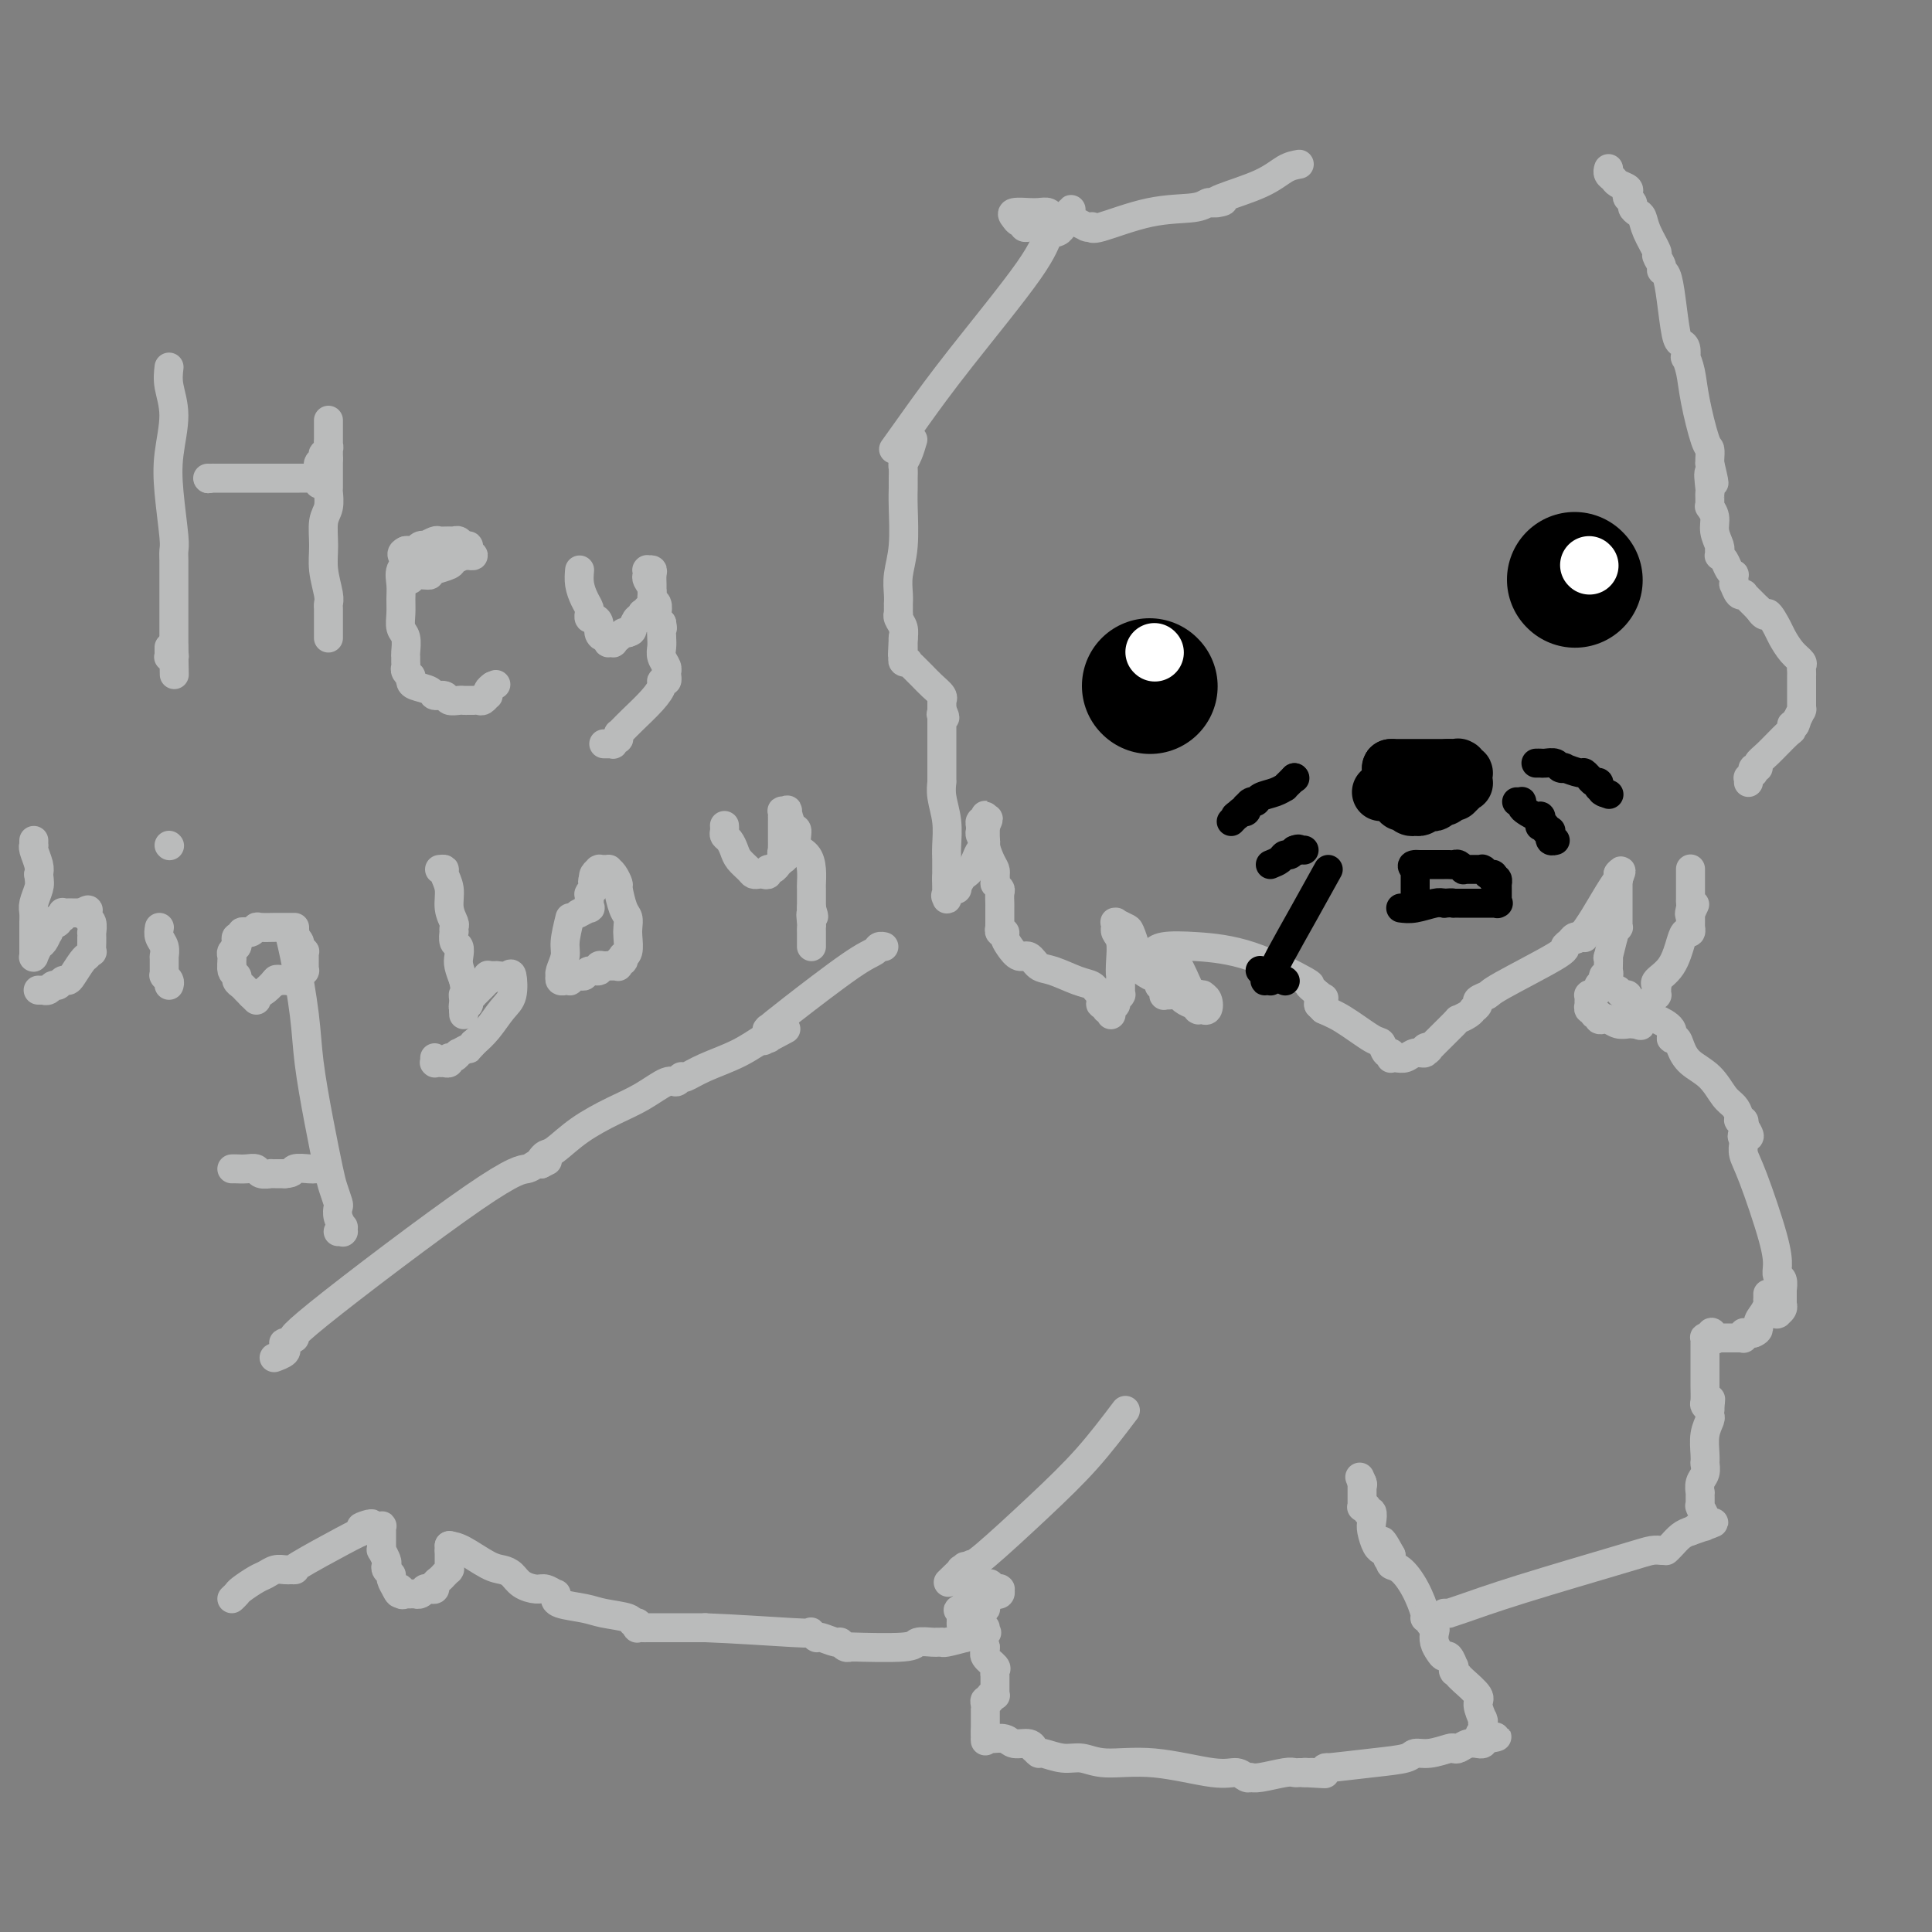 <svg viewBox='0 0 400 400' version='1.1' xmlns='http://www.w3.org/2000/svg' xmlns:xlink='http://www.w3.org/1999/xlink'><rect x="0" y="0" width="400" height="400" fill="#808080" stroke="none"/><g fill='none' stroke='#BABBBB' stroke-width='6' stroke-linecap='round' stroke-linejoin='round'><path d='M57,281c-0.227,0.084 -0.453,0.167 0,0c0.453,-0.167 1.586,-0.585 2,-1c0.414,-0.415 0.108,-0.828 0,-1c-0.108,-0.172 -0.019,-0.103 0,0c0.019,0.103 -0.034,0.242 0,0c0.034,-0.242 0.154,-0.864 0,-1c-0.154,-0.136 -0.582,0.213 0,0c0.582,-0.213 2.173,-0.989 2,-1c-0.173,-0.011 -2.109,0.743 5,-5c7.109,-5.743 23.264,-17.984 32,-24c8.736,-6.016 10.053,-5.808 11,-6c0.947,-0.192 1.524,-0.782 2,-1c0.476,-0.218 0.850,-0.062 1,0c0.150,0.062 0.075,0.031 0,0'/><path d='M112,241c2.333,-1.167 1.167,-0.583 0,0'/><path d='M112,240c0.301,-0.403 0.603,-0.806 1,-1c0.397,-0.194 0.890,-0.179 2,-1c1.110,-0.821 2.836,-2.478 5,-4c2.164,-1.522 4.766,-2.909 7,-4c2.234,-1.091 4.101,-1.886 6,-3c1.899,-1.114 3.829,-2.548 5,-3c1.171,-0.452 1.583,0.076 2,0c0.417,-0.076 0.839,-0.758 1,-1c0.161,-0.242 0.061,-0.045 0,0c-0.061,0.045 -0.083,-0.062 0,0c0.083,0.062 0.271,0.293 1,0c0.729,-0.293 2.000,-1.109 4,-2c2.000,-0.891 4.731,-1.855 7,-3c2.269,-1.145 4.077,-2.470 5,-3c0.923,-0.530 0.962,-0.265 1,0'/><path d='M159,215c7.271,-3.863 1.948,-1.021 0,0c-1.948,1.021 -0.522,0.221 0,0c0.522,-0.221 0.140,0.137 0,0c-0.140,-0.137 -0.038,-0.768 0,-1c0.038,-0.232 0.011,-0.066 0,0c-0.011,0.066 -0.005,0.033 0,0'/><path d='M159,214c-0.009,-0.373 -0.032,-0.807 0,-1c0.032,-0.193 0.121,-0.146 0,0c-0.121,0.146 -0.450,0.389 0,0c0.450,-0.389 1.679,-1.411 5,-4c3.321,-2.589 8.732,-6.746 12,-9c3.268,-2.254 4.391,-2.604 5,-3c0.609,-0.396 0.702,-0.837 1,-1c0.298,-0.163 0.799,-0.046 1,0c0.201,0.046 0.100,0.023 0,0'/><path d='M48,331c0.388,-0.364 0.775,-0.728 1,-1c0.225,-0.272 0.287,-0.451 1,-1c0.713,-0.549 2.076,-1.468 3,-2c0.924,-0.532 1.410,-0.679 2,-1c0.590,-0.321 1.283,-0.818 2,-1c0.717,-0.182 1.459,-0.049 2,0c0.541,0.049 0.881,0.013 1,0c0.119,-0.013 0.018,-0.003 0,0c-0.018,0.003 0.049,0.001 0,0c-0.049,-0.001 -0.214,0.001 0,0c0.214,-0.001 0.806,-0.003 1,0c0.194,0.003 -0.009,0.012 0,0c0.009,-0.012 0.229,-0.044 0,0c-0.229,0.044 -0.908,0.166 1,-1c1.908,-1.166 6.402,-3.619 9,-5c2.598,-1.381 3.299,-1.691 4,-2'/><path d='M75,317c4.112,-2.392 0.890,-1.373 0,-1c-0.890,0.373 0.550,0.100 1,0c0.450,-0.100 -0.091,-0.027 0,0c0.091,0.027 0.813,0.007 1,0c0.187,-0.007 -0.160,-0.003 0,0c0.160,0.003 0.827,0.005 1,0c0.173,-0.005 -0.150,-0.015 0,0c0.150,0.015 0.772,0.057 1,0c0.228,-0.057 0.061,-0.213 0,0c-0.061,0.213 -0.016,0.793 0,1c0.016,0.207 0.004,0.040 0,0c-0.004,-0.040 -0.001,0.046 0,0c0.001,-0.046 0.000,-0.223 0,0c-0.000,0.223 -0.000,0.847 0,1c0.000,0.153 0.000,-0.165 0,0c-0.000,0.165 -0.001,0.813 0,1c0.001,0.187 0.004,-0.087 0,0c-0.004,0.087 -0.015,0.534 0,1c0.015,0.466 0.055,0.951 0,1c-0.055,0.049 -0.207,-0.337 0,0c0.207,0.337 0.772,1.399 1,2c0.228,0.601 0.117,0.743 0,1c-0.117,0.257 -0.241,0.630 0,1c0.241,0.370 0.848,0.738 1,1c0.152,0.262 -0.151,0.417 0,1c0.151,0.583 0.758,1.595 1,2c0.242,0.405 0.121,0.202 0,0'/><path d='M82,329c0.862,1.950 1.016,0.326 1,0c-0.016,-0.326 -0.201,0.645 0,1c0.201,0.355 0.789,0.095 1,0c0.211,-0.095 0.047,-0.025 0,0c-0.047,0.025 0.025,0.007 0,0c-0.025,-0.007 -0.148,-0.001 0,0c0.148,0.001 0.565,-0.004 1,0c0.435,0.004 0.886,0.015 1,0c0.114,-0.015 -0.110,-0.057 0,0c0.110,0.057 0.555,0.212 1,0c0.445,-0.212 0.889,-0.792 1,-1c0.111,-0.208 -0.111,-0.044 0,0c0.111,0.044 0.556,-0.031 1,0c0.444,0.031 0.889,0.167 1,0c0.111,-0.167 -0.110,-0.637 0,-1c0.110,-0.363 0.551,-0.619 1,-1c0.449,-0.381 0.905,-0.886 1,-1c0.095,-0.114 -0.171,0.163 0,0c0.171,-0.163 0.778,-0.766 1,-1c0.222,-0.234 0.060,-0.100 0,0c-0.060,0.100 -0.016,0.166 0,0c0.016,-0.166 0.004,-0.565 0,-1c-0.004,-0.435 -0.001,-0.905 0,-1c0.001,-0.095 0.000,0.185 0,0c-0.000,-0.185 -0.000,-0.834 0,-1c0.000,-0.166 0.000,0.152 0,0c-0.000,-0.152 -0.000,-0.773 0,-1c0.000,-0.227 0.000,-0.061 0,0c-0.000,0.061 -0.000,0.016 0,0c0.000,-0.016 0.000,-0.005 0,0c-0.000,0.005 -0.000,0.002 0,0'/><path d='M93,321c0.310,-1.155 0.083,-1.042 0,-1c-0.083,0.042 -0.024,0.012 0,0c0.024,-0.012 0.012,-0.006 0,0'/><path d='M93,320c0.779,0.109 1.559,0.218 3,1c1.441,0.782 3.545,2.238 5,3c1.455,0.762 2.262,0.830 3,1c0.738,0.170 1.407,0.442 2,1c0.593,0.558 1.112,1.402 2,2c0.888,0.598 2.147,0.949 3,1c0.853,0.051 1.301,-0.197 2,0c0.699,0.197 1.651,0.840 2,1c0.349,0.160 0.096,-0.165 0,0c-0.096,0.165 -0.033,0.818 0,1c0.033,0.182 0.037,-0.106 0,0c-0.037,0.106 -0.116,0.607 1,1c1.116,0.393 3.427,0.679 5,1c1.573,0.321 2.408,0.678 4,1c1.592,0.322 3.942,0.608 5,1c1.058,0.392 0.823,0.890 1,1c0.177,0.110 0.765,-0.167 1,0c0.235,0.167 0.118,0.777 0,1c-0.118,0.223 -0.238,0.060 0,0c0.238,-0.060 0.833,-0.016 1,0c0.167,0.016 -0.095,0.005 2,0c2.095,-0.005 6.548,-0.002 11,0'/><path d='M146,337c5.996,0.222 13.985,0.777 18,1c4.015,0.223 4.056,0.112 4,0c-0.056,-0.112 -0.210,-0.227 0,0c0.210,0.227 0.785,0.797 1,1c0.215,0.203 0.071,0.039 0,0c-0.071,-0.039 -0.069,0.046 0,0c0.069,-0.046 0.205,-0.223 1,0c0.795,0.223 2.250,0.844 3,1c0.750,0.156 0.796,-0.154 1,0c0.204,0.154 0.567,0.773 1,1c0.433,0.227 0.936,0.062 1,0c0.064,-0.062 -0.311,-0.020 0,0c0.311,0.020 1.309,0.020 1,0c-0.309,-0.020 -1.925,-0.058 0,0c1.925,0.058 7.390,0.212 10,0c2.610,-0.212 2.363,-0.789 3,-1c0.637,-0.211 2.157,-0.057 3,0c0.843,0.057 1.010,0.015 1,0c-0.010,-0.015 -0.198,-0.003 0,0c0.198,0.003 0.782,-0.002 1,0c0.218,0.002 0.069,0.011 0,0c-0.069,-0.011 -0.057,-0.041 0,0c0.057,0.041 0.159,0.155 1,0c0.841,-0.155 2.420,-0.577 4,-1'/><path d='M200,339c4.044,-0.536 2.155,-0.876 2,-1c-0.155,-0.124 1.422,-0.034 2,0c0.578,0.034 0.155,0.010 0,0c-0.155,-0.010 -0.041,-0.006 0,0c0.041,0.006 0.011,0.016 0,0c-0.011,-0.016 -0.003,-0.056 0,0c0.003,0.056 0.001,0.207 0,0c-0.001,-0.207 -0.000,-0.774 0,-1c0.000,-0.226 0.000,-0.113 0,0'/><path d='M233,292c-2.557,3.381 -5.115,6.761 -8,10c-2.885,3.239 -6.098,6.336 -10,10c-3.902,3.664 -8.495,7.896 -11,10c-2.505,2.104 -2.923,2.080 -3,2c-0.077,-0.080 0.185,-0.217 0,0c-0.185,0.217 -0.819,0.789 -1,1c-0.181,0.211 0.091,0.060 0,0c-0.091,-0.060 -0.546,-0.030 -1,0'/><path d='M199,325c-5.260,5.105 -1.409,1.368 0,0c1.409,-1.368 0.378,-0.366 0,0c-0.378,0.366 -0.102,0.097 0,0c0.102,-0.097 0.030,-0.022 0,0c-0.030,0.022 -0.018,-0.009 0,0c0.018,0.009 0.044,0.059 0,0c-0.044,-0.059 -0.156,-0.227 0,0c0.156,0.227 0.582,0.849 1,1c0.418,0.151 0.829,-0.170 1,0c0.171,0.170 0.102,0.830 0,1c-0.102,0.170 -0.239,-0.151 0,0c0.239,0.151 0.852,0.772 1,1c0.148,0.228 -0.171,0.061 0,0c0.171,-0.061 0.830,-0.016 1,0c0.170,0.016 -0.150,0.004 0,0c0.150,-0.004 0.771,-0.001 1,0c0.229,0.001 0.065,0.000 0,0c-0.065,-0.000 -0.033,-0.000 0,0'/><path d='M204,328c0.791,0.465 0.269,0.128 0,0c-0.269,-0.128 -0.283,-0.049 0,0c0.283,0.049 0.864,0.066 1,0c0.136,-0.066 -0.174,-0.214 0,0c0.174,0.214 0.831,0.790 1,1c0.169,0.210 -0.151,0.055 0,0c0.151,-0.055 0.774,-0.011 1,0c0.226,0.011 0.057,-0.011 0,0c-0.057,0.011 0.000,0.054 0,0c-0.000,-0.054 -0.057,-0.207 0,0c0.057,0.207 0.226,0.772 0,1c-0.226,0.228 -0.849,0.118 -1,0c-0.151,-0.118 0.170,-0.243 0,0c-0.170,0.243 -0.830,0.854 -1,1c-0.170,0.146 0.151,-0.171 0,0c-0.151,0.171 -0.775,0.832 -1,1c-0.225,0.168 -0.050,-0.155 0,0c0.050,0.155 -0.025,0.788 0,1c0.025,0.212 0.151,0.004 0,0c-0.151,-0.004 -0.581,0.195 -1,0c-0.419,-0.195 -0.829,-0.784 -1,-1c-0.171,-0.216 -0.102,-0.058 0,0c0.102,0.058 0.238,0.015 0,0c-0.238,-0.015 -0.851,-0.001 -1,0c-0.149,0.001 0.166,-0.010 0,0c-0.166,0.010 -0.814,0.041 -1,0c-0.186,-0.041 0.090,-0.155 0,0c-0.090,0.155 -0.545,0.577 -1,1'/><path d='M199,333c-1.238,0.635 -0.332,0.223 0,0c0.332,-0.223 0.089,-0.257 0,0c-0.089,0.257 -0.024,0.805 0,1c0.024,0.195 0.006,0.037 0,0c-0.006,-0.037 -0.002,0.046 0,0c0.002,-0.046 0.000,-0.223 0,0c-0.000,0.223 -0.000,0.844 0,1c0.000,0.156 0.000,-0.154 0,0c-0.000,0.154 -0.000,0.772 0,1c0.000,0.228 0.000,0.065 0,0c-0.000,-0.065 -0.000,-0.033 0,0'/><path d='M199,336c0.000,0.000 0.100,0.100 0.1,0.1'/><path d='M199.1,336.1c-0.050,-0.072 -0.226,-0.303 -0.1,-0.1c0.126,0.203 0.555,0.840 1,1c0.445,0.160 0.908,-0.157 1,0c0.092,0.157 -0.185,0.788 0,1c0.185,0.212 0.834,0.004 1,0c0.166,-0.004 -0.151,0.195 0,0c0.151,-0.195 0.772,-0.783 1,-1c0.228,-0.217 0.065,-0.062 0,0c-0.065,0.062 -0.033,0.031 0,0'/><path d='M203,337c-0.000,0.030 -0.000,0.059 0,0c0.000,-0.059 0.000,-0.208 0,0c-0.000,0.208 -0.001,0.772 0,1c0.001,0.228 0.003,0.119 0,0c-0.003,-0.119 -0.011,-0.248 0,0c0.011,0.248 0.041,0.875 0,1c-0.041,0.125 -0.155,-0.250 0,0c0.155,0.250 0.577,1.125 1,2'/><path d='M204,341c0.033,0.962 -0.383,1.368 0,2c0.383,0.632 1.567,1.489 2,2c0.433,0.511 0.116,0.677 0,1c-0.116,0.323 -0.031,0.803 0,1c0.031,0.197 0.008,0.109 0,0c-0.008,-0.109 -0.002,-0.241 0,0c0.002,0.241 0.001,0.853 0,1c-0.001,0.147 -0.000,-0.172 0,0c0.000,0.172 0.000,0.834 0,1c-0.000,0.166 0.000,-0.166 0,0c-0.000,0.166 -0.000,0.829 0,1c0.000,0.171 0.001,-0.150 0,0c-0.001,0.150 -0.004,0.771 0,1c0.004,0.229 0.016,0.065 0,0c-0.016,-0.065 -0.061,-0.032 0,0c0.061,0.032 0.226,0.064 0,0c-0.226,-0.064 -0.845,-0.223 -1,0c-0.155,0.223 0.155,0.830 0,1c-0.155,0.170 -0.774,-0.095 -1,0c-0.226,0.095 -0.061,0.551 0,1c0.061,0.449 0.016,0.891 0,1c-0.016,0.109 -0.004,-0.116 0,0c0.004,0.116 0.001,0.571 0,1c-0.001,0.429 -0.000,0.832 0,1c0.000,0.168 0.000,0.102 0,0c-0.000,-0.102 -0.000,-0.238 0,0c0.000,0.238 0.000,0.851 0,1c-0.000,0.149 -0.000,-0.166 0,0c0.000,0.166 0.000,0.814 0,1c-0.000,0.186 -0.000,-0.090 0,0c0.000,0.090 0.000,0.545 0,1'/><path d='M204,359c0.000,2.801 0.001,0.803 0,0c-0.001,-0.803 -0.004,-0.413 0,0c0.004,0.413 0.016,0.847 0,1c-0.016,0.153 -0.061,0.026 0,0c0.061,-0.026 0.227,0.050 1,0c0.773,-0.050 2.154,-0.225 3,0c0.846,0.225 1.159,0.849 2,1c0.841,0.151 2.212,-0.171 3,0c0.788,0.171 0.994,0.834 1,1c0.006,0.166 -0.186,-0.167 0,0c0.186,0.167 0.751,0.834 1,1c0.249,0.166 0.181,-0.168 1,0c0.819,0.168 2.526,0.837 4,1c1.474,0.163 2.716,-0.182 4,0c1.284,0.182 2.610,0.890 5,1c2.390,0.110 5.846,-0.377 10,0c4.154,0.377 9.008,1.618 12,2c2.992,0.382 4.121,-0.094 5,0c0.879,0.094 1.506,0.758 2,1c0.494,0.242 0.853,0.061 1,0c0.147,-0.061 0.081,-0.002 0,0c-0.081,0.002 -0.177,-0.052 0,0c0.177,0.052 0.625,0.210 2,0c1.375,-0.210 3.675,-0.788 5,-1c1.325,-0.212 1.676,-0.057 2,0c0.324,0.057 0.623,0.015 1,0c0.377,-0.015 0.833,-0.004 1,0c0.167,0.004 0.045,0.001 0,0c-0.045,-0.001 -0.013,-0.000 0,0c0.013,0.000 0.006,0.000 0,0'/><path d='M270,367c7.958,0.464 2.851,0.126 1,0c-1.851,-0.126 -0.448,-0.038 0,0c0.448,0.038 -0.059,0.025 0,0c0.059,-0.025 0.684,-0.062 1,0c0.316,0.062 0.323,0.224 1,0c0.677,-0.224 2.026,-0.835 2,-1c-0.026,-0.165 -1.425,0.114 0,0c1.425,-0.114 5.674,-0.623 9,-1c3.326,-0.377 5.728,-0.623 7,-1c1.272,-0.377 1.415,-0.885 2,-1c0.585,-0.115 1.612,0.161 3,0c1.388,-0.161 3.136,-0.761 4,-1c0.864,-0.239 0.844,-0.117 1,0c0.156,0.117 0.486,0.227 1,0c0.514,-0.227 1.210,-0.793 2,-1c0.790,-0.207 1.675,-0.056 2,0c0.325,0.056 0.091,0.016 0,0c-0.091,-0.016 -0.038,-0.007 0,0c0.038,0.007 0.062,0.012 0,0c-0.062,-0.012 -0.209,-0.042 0,0c0.209,0.042 0.774,0.155 1,0c0.226,-0.155 0.113,-0.577 0,-1'/><path d='M307,360c5.724,-0.974 1.533,0.092 0,0c-1.533,-0.092 -0.410,-1.343 0,-2c0.410,-0.657 0.105,-0.722 0,-1c-0.105,-0.278 -0.011,-0.769 0,-1c0.011,-0.231 -0.060,-0.202 0,0c0.060,0.202 0.250,0.576 0,0c-0.250,-0.576 -0.942,-2.101 -1,-3c-0.058,-0.899 0.517,-1.173 0,-2c-0.517,-0.827 -2.124,-2.208 -3,-3c-0.876,-0.792 -1.019,-0.996 -1,-1c0.019,-0.004 0.201,0.191 0,0c-0.201,-0.191 -0.785,-0.767 -1,-1c-0.215,-0.233 -0.061,-0.123 0,0c0.061,0.123 0.027,0.258 0,0c-0.027,-0.258 -0.049,-0.908 0,-1c0.049,-0.092 0.167,0.376 0,0c-0.167,-0.376 -0.619,-1.596 -1,-2c-0.381,-0.404 -0.689,0.008 -1,0c-0.311,-0.008 -0.623,-0.436 -1,-1c-0.377,-0.564 -0.818,-1.265 -1,-2c-0.182,-0.735 -0.106,-1.503 0,-2c0.106,-0.497 0.240,-0.721 0,-1c-0.240,-0.279 -0.854,-0.612 -1,-1c-0.146,-0.388 0.176,-0.833 0,-1c-0.176,-0.167 -0.850,-0.058 -1,0c-0.150,0.058 0.222,0.065 0,-1c-0.222,-1.065 -1.040,-3.203 -2,-5c-0.960,-1.797 -2.061,-3.255 -3,-4c-0.939,-0.745 -1.714,-0.778 -2,-1c-0.286,-0.222 -0.082,-0.635 0,-1c0.082,-0.365 0.041,-0.683 0,-1'/><path d='M288,322c-3.183,-5.895 -1.640,-1.633 -1,0c0.640,1.633 0.378,0.638 0,0c-0.378,-0.638 -0.872,-0.919 -1,-1c-0.128,-0.081 0.110,0.037 0,0c-0.110,-0.037 -0.570,-0.229 -1,-1c-0.430,-0.771 -0.832,-2.119 -1,-3c-0.168,-0.881 -0.101,-1.294 0,-2c0.101,-0.706 0.237,-1.706 0,-2c-0.237,-0.294 -0.848,0.117 -1,0c-0.152,-0.117 0.155,-0.762 0,-1c-0.155,-0.238 -0.774,-0.068 -1,0c-0.226,0.068 -0.061,0.033 0,0c0.061,-0.033 0.016,-0.066 0,0c-0.016,0.066 -0.004,0.229 0,0c0.004,-0.229 0.001,-0.850 0,-1c-0.001,-0.150 -0.000,0.171 0,0c0.000,-0.171 0.000,-0.835 0,-1c-0.000,-0.165 -0.000,0.167 0,0c0.000,-0.167 0.000,-0.833 0,-1c-0.000,-0.167 -0.000,0.165 0,0c0.000,-0.165 0.000,-0.829 0,-1c-0.000,-0.171 -0.000,0.150 0,0c0.000,-0.150 0.000,-0.771 0,-1c-0.000,-0.229 -0.000,-0.065 0,0c0.000,0.065 0.000,0.033 0,0'/><path d='M282,307c-0.928,-2.321 -0.249,-0.622 0,0c0.249,0.622 0.067,0.167 0,0c-0.067,-0.167 -0.018,-0.045 0,0c0.018,0.045 0.005,0.013 0,0c-0.005,-0.013 -0.003,-0.006 0,0'/><path d='M299,334c0.456,-0.010 0.912,-0.019 1,0c0.088,0.019 -0.191,0.068 0,0c0.191,-0.068 0.853,-0.253 3,-1c2.147,-0.747 5.780,-2.057 12,-4c6.220,-1.943 15.026,-4.521 20,-6c4.974,-1.479 6.117,-1.860 7,-2c0.883,-0.140 1.507,-0.040 2,0c0.493,0.040 0.856,0.018 1,0c0.144,-0.018 0.069,-0.032 0,0c-0.069,0.032 -0.132,0.112 0,0c0.132,-0.112 0.459,-0.415 1,-1c0.541,-0.585 1.298,-1.453 2,-2c0.702,-0.547 1.351,-0.774 2,-1'/><path d='M350,317c8.338,-2.857 3.684,-1.501 2,-1c-1.684,0.501 -0.398,0.147 0,0c0.398,-0.147 -0.093,-0.085 0,0c0.093,0.085 0.771,0.194 1,0c0.229,-0.194 0.009,-0.692 0,-1c-0.009,-0.308 0.194,-0.426 0,-1c-0.194,-0.574 -0.784,-1.603 -1,-2c-0.216,-0.397 -0.058,-0.163 0,0c0.058,0.163 0.016,0.255 0,0c-0.016,-0.255 -0.004,-0.857 0,-1c0.004,-0.143 0.001,0.174 0,0c-0.001,-0.174 -0.001,-0.837 0,-1c0.001,-0.163 0.004,0.175 0,0c-0.004,-0.175 -0.015,-0.864 0,-1c0.015,-0.136 0.057,0.279 0,0c-0.057,-0.279 -0.211,-1.252 0,-2c0.211,-0.748 0.789,-1.271 1,-2c0.211,-0.729 0.057,-1.664 0,-2c-0.057,-0.336 -0.016,-0.074 0,0c0.016,0.074 0.008,-0.039 0,0c-0.008,0.039 -0.016,0.232 0,0c0.016,-0.232 0.057,-0.889 0,-2c-0.057,-1.111 -0.211,-2.676 0,-4c0.211,-1.324 0.789,-2.406 1,-3c0.211,-0.594 0.057,-0.698 0,-1c-0.057,-0.302 -0.016,-0.800 0,-1c0.016,-0.200 0.008,-0.100 0,0'/><path d='M354,292c0.215,-3.945 0.254,-1.809 0,-1c-0.254,0.809 -0.800,0.290 -1,0c-0.200,-0.290 -0.054,-0.350 0,-1c0.054,-0.650 0.014,-1.891 0,-3c-0.014,-1.109 -0.004,-2.087 0,-3c0.004,-0.913 0.001,-1.761 0,-2c-0.001,-0.239 -0.000,0.132 0,0c0.000,-0.132 0.000,-0.766 0,-1c-0.000,-0.234 -0.000,-0.066 0,0c0.000,0.066 0.000,0.032 0,0c-0.000,-0.032 -0.000,-0.060 0,0c0.000,0.060 0.000,0.208 0,0c-0.000,-0.208 -0.000,-0.773 0,-1c0.000,-0.227 0.000,-0.118 0,0c-0.000,0.118 -0.000,0.243 0,0c0.000,-0.243 0.000,-0.853 0,-1c-0.000,-0.147 -0.001,0.171 0,0c0.001,-0.171 0.004,-0.830 0,-1c-0.004,-0.170 -0.015,0.151 0,0c0.015,-0.151 0.056,-0.772 0,-1c-0.056,-0.228 -0.207,-0.061 0,0c0.207,0.061 0.774,0.018 1,0c0.226,-0.018 0.113,-0.009 0,0'/><path d='M354,277c0.228,-2.321 0.797,-0.622 1,0c0.203,0.622 0.041,0.167 0,0c-0.041,-0.167 0.041,-0.045 0,0c-0.041,0.045 -0.203,0.012 0,0c0.203,-0.012 0.771,-0.003 1,0c0.229,0.003 0.118,0.001 0,0c-0.118,-0.001 -0.243,-0.000 0,0c0.243,0.000 0.853,0.000 1,0c0.147,-0.000 -0.171,-0.000 0,0c0.171,0.000 0.831,0.000 1,0c0.169,-0.000 -0.152,-0.000 0,0c0.152,0.000 0.776,-0.000 1,0c0.224,0.000 0.046,0.000 0,0c-0.046,-0.000 0.039,-0.000 0,0c-0.039,0.000 -0.203,0.000 0,0c0.203,-0.000 0.772,-0.000 1,0c0.228,0.000 0.114,0.001 0,0c-0.114,-0.001 -0.227,-0.004 0,0c0.227,0.004 0.793,0.015 1,0c0.207,-0.015 0.054,-0.057 0,0c-0.054,0.057 -0.011,0.211 0,0c0.011,-0.211 -0.011,-0.789 0,-1c0.011,-0.211 0.054,-0.057 0,0c-0.054,0.057 -0.207,0.015 0,0c0.207,-0.015 0.773,-0.004 1,0c0.227,0.004 0.113,0.001 0,0c-0.113,-0.001 -0.226,-0.000 0,0c0.226,0.000 0.792,0.000 1,0c0.208,-0.000 0.060,-0.000 0,0c-0.060,0.000 -0.030,0.000 0,0'/><path d='M363,276c1.574,-0.514 1.010,-1.300 1,-2c-0.010,-0.700 0.533,-1.316 1,-2c0.467,-0.684 0.857,-1.437 1,-2c0.143,-0.563 0.038,-0.935 0,-1c-0.038,-0.065 -0.010,0.179 0,0c0.010,-0.179 0.003,-0.780 0,-1c-0.003,-0.220 -0.001,-0.059 0,0c0.001,0.059 0.000,0.016 0,0c-0.000,-0.016 -0.000,-0.004 0,0c0.000,0.004 0.000,0.001 0,0c-0.000,-0.001 -0.000,-0.000 0,0c0.000,0.000 0.000,0.000 0,0'/><path d='M335,205c0.317,0.459 0.635,0.918 1,1c0.365,0.082 0.778,-0.214 1,0c0.222,0.214 0.253,0.938 0,1c-0.253,0.062 -0.790,-0.540 0,0c0.790,0.540 2.908,2.220 4,3c1.092,0.780 1.157,0.659 2,1c0.843,0.341 2.465,1.144 3,2c0.535,0.856 -0.016,1.764 0,2c0.016,0.236 0.599,-0.200 1,0c0.401,0.200 0.622,1.036 1,2c0.378,0.964 0.914,2.054 2,3c1.086,0.946 2.721,1.746 4,3c1.279,1.254 2.203,2.962 3,4c0.797,1.038 1.467,1.406 2,2c0.533,0.594 0.927,1.413 1,2c0.073,0.587 -0.177,0.942 0,1c0.177,0.058 0.779,-0.181 1,0c0.221,0.181 0.059,0.780 0,1c-0.059,0.220 -0.016,0.059 0,0c0.016,-0.059 0.004,-0.016 0,0c-0.004,0.016 -0.001,0.005 0,0c0.001,-0.005 0.001,-0.002 0,0'/><path d='M361,233c2.321,3.482 0.622,2.185 0,2c-0.622,-0.185 -0.168,0.740 0,1c0.168,0.260 0.049,-0.147 0,0c-0.049,0.147 -0.027,0.846 0,1c0.027,0.154 0.060,-0.236 0,0c-0.060,0.236 -0.213,1.100 0,2c0.213,0.900 0.793,1.837 2,5c1.207,3.163 3.041,8.554 4,12c0.959,3.446 1.041,4.948 1,6c-0.041,1.052 -0.207,1.654 0,2c0.207,0.346 0.788,0.436 1,1c0.212,0.564 0.057,1.601 0,2c-0.057,0.399 -0.015,0.160 0,0c0.015,-0.160 0.004,-0.240 0,0c-0.004,0.240 -0.001,0.800 0,1c0.001,0.200 0.000,0.038 0,0c-0.000,-0.038 -0.000,0.046 0,0c0.000,-0.046 0.000,-0.222 0,0c-0.000,0.222 -0.000,0.843 0,1c0.000,0.157 0.001,-0.151 0,0c-0.001,0.151 -0.004,0.762 0,1c0.004,0.238 0.015,0.102 0,0c-0.015,-0.102 -0.057,-0.171 0,0c0.057,0.171 0.212,0.582 0,1c-0.212,0.418 -0.793,0.844 -1,1c-0.207,0.156 -0.042,0.042 0,0c0.042,-0.042 -0.040,-0.011 0,0c0.040,0.011 0.203,0.003 0,0c-0.203,-0.003 -0.772,-0.001 -1,0c-0.228,0.001 -0.114,0.000 0,0'/></g>
<g fill='none' stroke='#000000' stroke-width='28' stroke-linecap='round' stroke-linejoin='round'><path d='M238,142c0.000,0.000 0.100,0.100 0.1,0.1'/><path d='M326,120c0.000,0.000 0.100,0.100 0.1,0.1'/></g>
<g fill='none' stroke='#FFFFFF' stroke-width='12' stroke-linecap='round' stroke-linejoin='round'><path d='M329,117c0.000,0.000 0.100,0.100 0.1,0.1'/><path d='M239,135c0.000,0.000 0.100,0.100 0.1,0.1'/></g>
<g fill='none' stroke='#BABBBB' stroke-width='6' stroke-linecap='round' stroke-linejoin='round'><path d='M189,91c-0.309,1.055 -0.619,2.110 -1,3c-0.381,0.890 -0.834,1.615 -1,2c-0.166,0.385 -0.044,0.430 0,1c0.044,0.570 0.012,1.664 0,2c-0.012,0.336 -0.002,-0.085 0,0c0.002,0.085 -0.003,0.675 0,1c0.003,0.325 0.015,0.383 0,1c-0.015,0.617 -0.057,1.791 0,4c0.057,2.209 0.211,5.452 0,8c-0.211,2.548 -0.789,4.400 -1,6c-0.211,1.600 -0.057,2.950 0,4c0.057,1.050 0.015,1.802 0,2c-0.015,0.198 -0.004,-0.158 0,0c0.004,0.158 0.000,0.829 0,1c-0.000,0.171 0.004,-0.159 0,0c-0.004,0.159 -0.015,0.807 0,1c0.015,0.193 0.057,-0.067 0,0c-0.057,0.067 -0.211,0.463 0,1c0.211,0.537 0.789,1.216 1,2c0.211,0.784 0.057,1.673 0,2c-0.057,0.327 -0.016,0.094 0,0c0.016,-0.094 0.008,-0.047 0,0'/><path d='M187,132c-0.309,6.565 -0.083,2.476 0,1c0.083,-1.476 0.022,-0.339 0,0c-0.022,0.339 -0.006,-0.120 0,0c0.006,0.120 0.002,0.821 0,1c-0.002,0.179 -0.000,-0.162 0,0c0.000,0.162 0.000,0.828 0,1c-0.000,0.172 0.000,-0.151 0,0c-0.000,0.151 -0.001,0.776 0,1c0.001,0.224 0.004,0.046 0,0c-0.004,-0.046 -0.016,0.039 0,0c0.016,-0.039 0.061,-0.203 0,0c-0.061,0.203 -0.228,0.771 0,1c0.228,0.229 0.850,0.118 1,0c0.150,-0.118 -0.171,-0.242 0,0c0.171,0.242 0.833,0.852 1,1c0.167,0.148 -0.160,-0.165 0,0c0.160,0.165 0.807,0.807 1,1c0.193,0.193 -0.067,-0.064 0,0c0.067,0.064 0.463,0.448 1,1c0.537,0.552 1.216,1.271 2,2c0.784,0.729 1.674,1.467 2,2c0.326,0.533 0.087,0.860 0,1c-0.087,0.140 -0.023,0.094 0,0c0.023,-0.094 0.006,-0.235 0,0c-0.006,0.235 -0.002,0.848 0,1c0.002,0.152 0.000,-0.155 0,0c-0.000,0.155 -0.000,0.773 0,1c0.000,0.227 0.000,0.065 0,0c-0.000,-0.065 -0.000,-0.032 0,0'/><path d='M195,147c1.238,2.543 0.332,1.399 0,1c-0.332,-0.399 -0.089,-0.055 0,0c0.089,0.055 0.024,-0.179 0,0c-0.024,0.179 -0.006,0.770 0,1c0.006,0.230 0.002,0.099 0,0c-0.002,-0.099 -0.000,-0.166 0,0c0.000,0.166 0.000,0.566 0,1c-0.000,0.434 -0.000,0.903 0,1c0.000,0.097 0.000,-0.178 0,0c-0.000,0.178 -0.000,0.810 0,1c0.000,0.190 0.000,-0.061 0,0c-0.000,0.061 -0.000,0.436 0,1c0.000,0.564 0.000,1.318 0,2c-0.000,0.682 -0.000,1.292 0,2c0.000,0.708 0.000,1.514 0,2c-0.000,0.486 -0.000,0.653 0,1c0.000,0.347 0.000,0.876 0,1c-0.000,0.124 -0.001,-0.155 0,0c0.001,0.155 0.004,0.746 0,1c-0.004,0.254 -0.015,0.172 0,0c0.015,-0.172 0.057,-0.433 0,0c-0.057,0.433 -0.211,1.559 0,3c0.211,1.441 0.789,3.195 1,5c0.211,1.805 0.057,3.659 0,5c-0.057,1.341 -0.015,2.167 0,3c0.015,0.833 0.004,1.672 0,2c-0.004,0.328 -0.001,0.143 0,0c0.001,-0.143 0.000,-0.245 0,0c-0.000,0.245 -0.000,0.835 0,1c0.000,0.165 0.000,-0.096 0,0c-0.000,0.096 -0.000,0.548 0,1'/><path d='M196,182c0.155,5.294 0.041,1.030 0,0c-0.041,-1.030 -0.011,1.174 0,2c0.011,0.826 0.003,0.273 0,0c-0.003,-0.273 -0.001,-0.266 0,0c0.001,0.266 0.001,0.790 0,1c-0.001,0.210 -0.002,0.106 0,0c0.002,-0.106 0.008,-0.215 0,0c-0.008,0.215 -0.031,0.753 0,1c0.031,0.247 0.116,0.203 0,0c-0.116,-0.203 -0.435,-0.565 0,-1c0.435,-0.435 1.622,-0.942 2,-1c0.378,-0.058 -0.053,0.333 0,0c0.053,-0.333 0.591,-1.388 1,-2c0.409,-0.612 0.688,-0.779 1,-1c0.312,-0.221 0.658,-0.494 1,-1c0.342,-0.506 0.680,-1.245 1,-2c0.320,-0.755 0.622,-1.525 1,-2c0.378,-0.475 0.833,-0.653 1,-1c0.167,-0.347 0.045,-0.862 0,-1c-0.045,-0.138 -0.012,0.103 0,0c0.012,-0.103 0.003,-0.549 0,-1c-0.003,-0.451 -0.001,-0.905 0,-1c0.001,-0.095 0.000,0.171 0,0c-0.000,-0.171 -0.000,-0.778 0,-1c0.000,-0.222 0.000,-0.060 0,0c-0.000,0.060 -0.000,0.016 0,0c0.000,-0.016 0.000,-0.005 0,0c-0.000,0.005 -0.000,0.002 0,0'/><path d='M204,171c1.238,-2.388 0.331,-1.359 0,-1c-0.331,0.359 -0.088,0.048 0,0c0.088,-0.048 0.020,0.168 0,0c-0.020,-0.168 0.009,-0.721 0,-1c-0.009,-0.279 -0.055,-0.285 0,0c0.055,0.285 0.211,0.861 0,1c-0.211,0.139 -0.789,-0.159 -1,0c-0.211,0.159 -0.057,0.773 0,1c0.057,0.227 0.015,0.065 0,0c-0.015,-0.065 -0.004,-0.032 0,0c0.004,0.032 -0.000,0.064 0,0c0.000,-0.064 0.004,-0.224 0,0c-0.004,0.224 -0.016,0.832 0,1c0.016,0.168 0.060,-0.103 0,0c-0.060,0.103 -0.222,0.581 0,1c0.222,0.419 0.830,0.781 1,1c0.170,0.219 -0.099,0.296 0,1c0.099,0.704 0.565,2.036 1,3c0.435,0.964 0.839,1.561 1,2c0.161,0.439 0.081,0.719 0,1'/><path d='M206,181c0.249,1.948 -0.130,1.817 0,2c0.130,0.183 0.767,0.680 1,1c0.233,0.320 0.062,0.463 0,1c-0.062,0.537 -0.017,1.467 0,2c0.017,0.533 0.004,0.668 0,1c-0.004,0.332 -0.001,0.860 0,1c0.001,0.140 0.000,-0.107 0,0c-0.000,0.107 -0.000,0.569 0,1c0.000,0.431 0.000,0.832 0,1c-0.000,0.168 -0.001,0.101 0,0c0.001,-0.101 0.004,-0.238 0,0c-0.004,0.238 -0.016,0.851 0,1c0.016,0.149 0.059,-0.165 0,0c-0.059,0.165 -0.220,0.809 0,1c0.220,0.191 0.821,-0.070 1,0c0.179,0.070 -0.066,0.471 0,1c0.066,0.529 0.441,1.187 1,2c0.559,0.813 1.300,1.780 2,2c0.700,0.220 1.357,-0.306 2,0c0.643,0.306 1.273,1.445 2,2c0.727,0.555 1.553,0.526 3,1c1.447,0.474 3.516,1.451 5,2c1.484,0.549 2.384,0.669 3,1c0.616,0.331 0.950,0.874 1,1c0.050,0.126 -0.183,-0.163 0,0c0.183,0.163 0.781,0.780 1,1c0.219,0.220 0.059,0.045 0,0c-0.059,-0.045 -0.016,0.039 0,0c0.016,-0.039 0.004,-0.203 0,0c-0.004,0.203 -0.001,0.772 0,1c0.001,0.228 0.001,0.114 0,0'/><path d='M228,207c2.874,1.944 0.560,1.305 0,1c-0.560,-0.305 0.635,-0.274 1,0c0.365,0.274 -0.098,0.791 0,1c0.098,0.209 0.758,0.108 1,0c0.242,-0.108 0.065,-0.224 0,0c-0.065,0.224 -0.019,0.789 0,1c0.019,0.211 0.009,0.068 0,0c-0.009,-0.068 -0.018,-0.059 0,0c0.018,0.059 0.061,0.170 0,0c-0.061,-0.170 -0.227,-0.620 0,-1c0.227,-0.380 0.845,-0.690 1,-1c0.155,-0.310 -0.155,-0.619 0,-1c0.155,-0.381 0.774,-0.833 1,-1c0.226,-0.167 0.061,-0.049 0,0c-0.061,0.049 -0.016,0.028 0,0c0.016,-0.028 0.004,-0.064 0,0c-0.004,0.064 -0.001,0.228 0,0c0.001,-0.228 0.000,-0.848 0,-1c-0.000,-0.152 -0.000,0.166 0,0c0.000,-0.166 0.000,-0.814 0,-1c-0.000,-0.186 -0.000,0.090 0,0c0.000,-0.090 0.000,-0.545 0,-1'/><path d='M232,203c0.314,-1.030 0.098,-0.606 0,-1c-0.098,-0.394 -0.079,-1.607 0,-3c0.079,-1.393 0.217,-2.966 0,-4c-0.217,-1.034 -0.790,-1.531 -1,-2c-0.210,-0.469 -0.058,-0.911 0,-1c0.058,-0.089 0.022,0.176 0,0c-0.022,-0.176 -0.031,-0.792 0,-1c0.031,-0.208 0.103,-0.007 0,0c-0.103,0.007 -0.381,-0.180 0,0c0.381,0.180 1.423,0.727 2,1c0.577,0.273 0.691,0.273 1,1c0.309,0.727 0.815,2.181 1,3c0.185,0.819 0.050,1.004 0,1c-0.050,-0.004 -0.013,-0.197 0,0c0.013,0.197 0.004,0.784 0,1c-0.004,0.216 -0.001,0.061 0,0c0.001,-0.061 0.000,-0.027 0,0c-0.000,0.027 -0.000,0.046 0,0c0.000,-0.046 0.000,-0.156 0,0c-0.000,0.156 -0.000,0.578 0,1'/><path d='M235,199c0.607,1.013 0.123,0.046 0,0c-0.123,-0.046 0.114,0.828 0,1c-0.114,0.172 -0.581,-0.356 0,0c0.581,0.356 2.208,1.598 3,2c0.792,0.402 0.747,-0.037 1,0c0.253,0.037 0.804,0.550 1,1c0.196,0.450 0.038,0.838 0,1c-0.038,0.162 0.042,0.100 0,0c-0.042,-0.100 -0.208,-0.237 0,0c0.208,0.237 0.790,0.848 1,1c0.210,0.152 0.049,-0.156 0,0c-0.049,0.156 0.013,0.777 0,1c-0.013,0.223 -0.101,0.050 0,0c0.101,-0.050 0.390,0.024 1,0c0.610,-0.024 1.540,-0.146 2,0c0.460,0.146 0.449,0.561 1,1c0.551,0.439 1.665,0.902 2,1c0.335,0.098 -0.107,-0.170 0,0c0.107,0.170 0.765,0.778 1,1c0.235,0.222 0.049,0.060 0,0c-0.049,-0.060 0.038,-0.016 0,0c-0.038,0.016 -0.203,0.006 0,0c0.203,-0.006 0.773,-0.008 1,0c0.227,0.008 0.109,0.027 0,0c-0.109,-0.027 -0.210,-0.098 0,0c0.210,0.098 0.732,0.366 1,0c0.268,-0.366 0.282,-1.366 0,-2c-0.282,-0.634 -0.859,-0.902 -1,-1c-0.141,-0.098 0.154,-0.026 0,0c-0.154,0.026 -0.758,0.008 -1,0c-0.242,-0.008 -0.121,-0.004 0,0'/><path d='M248,206c-0.008,-0.448 -0.030,-0.070 0,0c0.030,0.070 0.110,-0.170 0,0c-0.110,0.170 -0.410,0.749 -1,0c-0.590,-0.749 -1.468,-2.828 -2,-4c-0.532,-1.172 -0.716,-1.438 -1,-2c-0.284,-0.562 -0.668,-1.418 -1,-2c-0.332,-0.582 -0.611,-0.888 -1,-1c-0.389,-0.112 -0.888,-0.030 -1,0c-0.112,0.030 0.162,0.008 0,0c-0.162,-0.008 -0.762,-0.002 -1,0c-0.238,0.002 -0.116,0.000 0,0c0.116,-0.000 0.227,0.001 0,0c-0.227,-0.001 -0.790,-0.004 -1,0c-0.210,0.004 -0.066,0.014 0,0c0.066,-0.014 0.055,-0.054 0,0c-0.055,0.054 -0.153,0.200 0,0c0.153,-0.200 0.558,-0.748 2,-1c1.442,-0.252 3.920,-0.208 7,0c3.080,0.208 6.762,0.581 11,2c4.238,1.419 9.031,3.883 11,5c1.969,1.117 1.116,0.887 1,1c-0.116,0.113 0.507,0.569 1,1c0.493,0.431 0.855,0.837 1,1c0.145,0.163 0.072,0.081 0,0'/><path d='M273,206c2.166,1.233 0.580,0.315 0,0c-0.580,-0.315 -0.155,-0.028 0,0c0.155,0.028 0.042,-0.202 0,0c-0.042,0.202 -0.011,0.838 0,1c0.011,0.162 0.003,-0.149 0,0c-0.003,0.149 -0.001,0.757 0,1c0.001,0.243 0.000,0.122 0,0'/><path d='M273,208c0.000,0.000 1.000,1.000 1,1'/><path d='M274,209c0.726,0.372 2.041,0.803 4,2c1.959,1.197 4.564,3.162 6,4c1.436,0.838 1.705,0.550 2,1c0.295,0.450 0.617,1.637 1,2c0.383,0.363 0.827,-0.098 1,0c0.173,0.098 0.076,0.754 0,1c-0.076,0.246 -0.132,0.081 0,0c0.132,-0.081 0.451,-0.078 1,0c0.549,0.078 1.329,0.230 2,0c0.671,-0.230 1.233,-0.841 2,-1c0.767,-0.159 1.741,0.136 2,0c0.259,-0.136 -0.195,-0.701 0,-1c0.195,-0.299 1.039,-0.332 1,0c-0.039,0.332 -0.963,1.027 0,0c0.963,-1.027 3.812,-3.777 5,-5c1.188,-1.223 0.715,-0.919 1,-1c0.285,-0.081 1.328,-0.546 2,-1c0.672,-0.454 0.972,-0.895 1,-1c0.028,-0.105 -0.216,0.128 0,0c0.216,-0.128 0.893,-0.615 1,-1c0.107,-0.385 -0.354,-0.666 0,-1c0.354,-0.334 1.524,-0.719 2,-1c0.476,-0.281 0.260,-0.457 3,-2c2.740,-1.543 8.437,-4.452 11,-6c2.563,-1.548 1.993,-1.735 2,-2c0.007,-0.265 0.589,-0.607 1,-1c0.411,-0.393 0.649,-0.837 1,-1c0.351,-0.163 0.815,-0.047 1,0c0.185,0.047 0.093,0.023 0,0'/><path d='M327,194c4.967,-3.714 1.383,-0.999 0,0c-1.383,0.999 -0.567,0.282 0,0c0.567,-0.282 0.884,-0.129 1,0c0.116,0.129 0.030,0.233 0,0c-0.030,-0.233 -0.003,-0.801 0,-1c0.003,-0.199 -0.018,-0.027 0,0c0.018,0.027 0.075,-0.092 0,0c-0.075,0.092 -0.283,0.393 0,0c0.283,-0.393 1.057,-1.482 2,-3c0.943,-1.518 2.057,-3.464 3,-5c0.943,-1.536 1.717,-2.660 2,-3c0.283,-0.340 0.076,0.105 0,0c-0.076,-0.105 -0.020,-0.759 0,-1c0.020,-0.241 0.006,-0.069 0,0c-0.006,0.069 -0.003,0.034 0,0'/><path d='M335,181c1.238,-1.768 0.332,0.311 0,1c-0.332,0.689 -0.089,-0.013 0,0c0.089,0.013 0.024,0.739 0,1c-0.024,0.261 -0.006,0.056 0,0c0.006,-0.056 0.002,0.038 0,0c-0.002,-0.038 -0.000,-0.207 0,0c0.000,0.207 0.000,0.791 0,1c-0.000,0.209 -0.000,0.042 0,0c0.000,-0.042 0.000,0.039 0,0c-0.000,-0.039 -0.000,-0.200 0,0c0.000,0.200 0.000,0.760 0,1c-0.000,0.240 -0.000,0.159 0,0c0.000,-0.159 0.000,-0.396 0,0c-0.000,0.396 0.000,1.427 0,2c-0.000,0.573 -0.000,0.690 0,1c0.000,0.310 0.000,0.814 0,1c-0.000,0.186 -0.000,0.054 0,0c0.000,-0.054 0.000,-0.030 0,0c-0.000,0.030 -0.000,0.065 0,0c0.000,-0.065 0.000,-0.229 0,0c-0.000,0.229 -0.000,0.850 0,1c0.000,0.150 0.001,-0.171 0,0c-0.001,0.171 -0.004,0.834 0,1c0.004,0.166 0.015,-0.165 0,0c-0.015,0.165 -0.056,0.828 0,1c0.056,0.172 0.207,-0.146 0,0c-0.207,0.146 -0.774,0.756 -1,1c-0.226,0.244 -0.113,0.122 0,0'/><path d='M334,193c-0.094,1.833 0.171,0.414 0,1c-0.171,0.586 -0.778,3.175 -1,4c-0.222,0.825 -0.058,-0.115 0,0c0.058,0.115 0.012,1.284 0,2c-0.012,0.716 0.012,0.979 0,1c-0.012,0.021 -0.060,-0.202 0,0c0.060,0.202 0.227,0.827 0,1c-0.227,0.173 -0.850,-0.108 -1,0c-0.150,0.108 0.171,0.603 0,1c-0.171,0.397 -0.834,0.695 -1,1c-0.166,0.305 0.166,0.618 0,1c-0.166,0.382 -0.829,0.833 -1,1c-0.171,0.167 0.150,0.049 0,0c-0.150,-0.049 -0.772,-0.028 -1,0c-0.228,0.028 -0.061,0.064 0,0c0.061,-0.064 0.017,-0.229 0,0c-0.017,0.229 -0.006,0.850 0,1c0.006,0.150 0.006,-0.171 0,0c-0.006,0.171 -0.017,0.834 0,1c0.017,0.166 0.061,-0.167 0,0c-0.061,0.167 -0.227,0.833 0,1c0.227,0.167 0.849,-0.165 1,0c0.151,0.165 -0.167,0.828 0,1c0.167,0.172 0.821,-0.146 1,0c0.179,0.146 -0.117,0.757 0,1c0.117,0.243 0.647,0.118 1,0c0.353,-0.118 0.528,-0.228 1,0c0.472,0.228 1.240,0.793 2,1c0.760,0.207 1.512,0.056 2,0c0.488,-0.056 0.711,-0.016 1,0c0.289,0.016 0.645,0.008 1,0'/><path d='M339,212c1.483,0.526 0.190,0.341 0,0c-0.190,-0.341 0.723,-0.838 1,-1c0.277,-0.162 -0.084,0.010 0,0c0.084,-0.010 0.611,-0.202 1,-1c0.389,-0.798 0.640,-2.204 1,-3c0.360,-0.796 0.828,-0.984 1,-1c0.172,-0.016 0.047,0.140 0,0c-0.047,-0.140 -0.015,-0.575 0,-1c0.015,-0.425 0.014,-0.839 0,-1c-0.014,-0.161 -0.039,-0.070 0,0c0.039,0.070 0.143,0.120 0,0c-0.143,-0.120 -0.532,-0.409 0,-1c0.532,-0.591 1.985,-1.483 3,-3c1.015,-1.517 1.593,-3.659 2,-5c0.407,-1.341 0.645,-1.880 1,-2c0.355,-0.120 0.827,0.178 1,0c0.173,-0.178 0.046,-0.831 0,-1c-0.046,-0.169 -0.012,0.147 0,0c0.012,-0.147 0.003,-0.757 0,-1c-0.003,-0.243 -0.001,-0.120 0,0c0.001,0.120 0.000,0.238 0,0c-0.000,-0.238 -0.000,-0.833 0,-1c0.000,-0.167 0.000,0.095 0,0c-0.000,-0.095 -0.000,-0.548 0,-1'/><path d='M350,189c1.702,-3.512 0.456,-0.791 0,0c-0.456,0.791 -0.122,-0.348 0,-1c0.122,-0.652 0.033,-0.816 0,-1c-0.033,-0.184 -0.009,-0.388 0,-1c0.009,-0.612 0.002,-1.632 0,-2c-0.002,-0.368 -0.001,-0.083 0,0c0.001,0.083 0.000,-0.034 0,0c-0.000,0.034 -0.000,0.219 0,0c0.000,-0.219 0.000,-0.842 0,-1c-0.000,-0.158 -0.000,0.150 0,0c0.000,-0.150 0.000,-0.758 0,-1c-0.000,-0.242 -0.000,-0.117 0,0c0.000,0.117 0.000,0.227 0,0c-0.000,-0.227 -0.000,-0.792 0,-1c0.000,-0.208 0.000,-0.060 0,0c-0.000,0.060 -0.000,0.030 0,0c0.000,-0.030 0.000,-0.061 0,0c-0.000,0.061 -0.000,0.212 0,0c0.000,-0.212 0.000,-0.788 0,-1c-0.000,-0.212 -0.000,-0.061 0,0c0.000,0.061 0.000,0.030 0,0'/><path d='M185,93c1.490,-2.090 2.980,-4.181 5,-7c2.020,-2.819 4.569,-6.367 9,-12c4.431,-5.633 10.743,-13.352 14,-18c3.257,-4.648 3.458,-6.226 4,-7c0.542,-0.774 1.424,-0.743 2,-1c0.576,-0.257 0.848,-0.800 1,-1c0.152,-0.200 0.186,-0.057 0,0c-0.186,0.057 -0.593,0.029 -1,0'/><path d='M219,47c5.311,-7.116 1.587,-1.907 0,0c-1.587,1.907 -1.037,0.511 -1,0c0.037,-0.511 -0.439,-0.136 -1,0c-0.561,0.136 -1.207,0.032 -2,0c-0.793,-0.032 -1.732,0.006 -2,0c-0.268,-0.006 0.136,-0.057 0,0c-0.136,0.057 -0.810,0.222 -1,0c-0.190,-0.222 0.104,-0.830 0,-1c-0.104,-0.170 -0.608,0.098 -1,0c-0.392,-0.098 -0.674,-0.562 -1,-1c-0.326,-0.438 -0.697,-0.850 0,-1c0.697,-0.150 2.463,-0.036 3,0c0.537,0.036 -0.155,-0.004 0,0c0.155,0.004 1.158,0.053 2,0c0.842,-0.053 1.524,-0.208 2,0c0.476,0.208 0.748,0.777 1,1c0.252,0.223 0.484,0.098 1,0c0.516,-0.098 1.314,-0.170 2,0c0.686,0.170 1.259,0.582 2,1c0.741,0.418 1.649,0.843 2,1c0.351,0.157 0.146,0.045 0,0c-0.146,-0.045 -0.234,-0.023 0,0c0.234,0.023 0.790,0.046 1,0c0.210,-0.046 0.073,-0.160 0,0c-0.073,0.160 -0.082,0.593 2,0c2.082,-0.593 6.257,-2.211 10,-3c3.743,-0.789 7.055,-0.747 9,-1c1.945,-0.253 2.524,-0.799 3,-1c0.476,-0.201 0.850,-0.057 1,0c0.150,0.057 0.075,0.029 0,0'/><path d='M251,42c3.835,-0.750 1.923,-0.124 1,0c-0.923,0.124 -0.856,-0.256 1,-1c1.856,-0.744 5.500,-1.854 8,-3c2.500,-1.146 3.857,-2.327 5,-3c1.143,-0.673 2.071,-0.836 3,-1'/><path d='M333,35c0.027,-0.089 0.053,-0.179 0,0c-0.053,0.179 -0.186,0.625 0,1c0.186,0.375 0.690,0.678 1,1c0.310,0.322 0.427,0.664 1,1c0.573,0.336 1.603,0.667 2,1c0.397,0.333 0.162,0.667 0,1c-0.162,0.333 -0.250,0.665 0,1c0.250,0.335 0.839,0.671 1,1c0.161,0.329 -0.107,0.649 0,1c0.107,0.351 0.588,0.733 1,1c0.412,0.267 0.755,0.418 1,1c0.245,0.582 0.390,1.596 1,3c0.610,1.404 1.683,3.200 2,4c0.317,0.800 -0.122,0.605 0,1c0.122,0.395 0.806,1.380 1,2c0.194,0.620 -0.103,0.873 0,1c0.103,0.127 0.606,0.127 1,1c0.394,0.873 0.680,2.620 1,5c0.320,2.380 0.673,5.392 1,7c0.327,1.608 0.627,1.811 1,2c0.373,0.189 0.820,0.363 1,1c0.180,0.637 0.093,1.737 0,2c-0.093,0.263 -0.193,-0.309 0,0c0.193,0.309 0.679,1.501 1,3c0.321,1.499 0.478,3.305 1,6c0.522,2.695 1.408,6.277 2,8c0.592,1.723 0.891,1.586 1,2c0.109,0.414 0.029,1.379 0,2c-0.029,0.621 -0.008,0.898 0,1c0.008,0.102 0.002,0.029 0,0c-0.002,-0.029 -0.001,-0.015 0,0'/><path d='M354,96c1.702,7.091 0.456,2.817 0,2c-0.456,-0.817 -0.122,1.823 0,3c0.122,1.177 0.033,0.890 0,1c-0.033,0.110 -0.010,0.617 0,1c0.010,0.383 0.007,0.644 0,1c-0.007,0.356 -0.017,0.808 0,1c0.017,0.192 0.061,0.125 0,0c-0.061,-0.125 -0.227,-0.306 0,0c0.227,0.306 0.845,1.101 1,2c0.155,0.899 -0.155,1.901 0,3c0.155,1.099 0.773,2.293 1,3c0.227,0.707 0.061,0.925 0,1c-0.061,0.075 -0.017,0.005 0,0c0.017,-0.005 0.008,0.053 0,0c-0.008,-0.053 -0.013,-0.218 0,0c0.013,0.218 0.046,0.819 0,1c-0.046,0.181 -0.170,-0.058 0,0c0.170,0.058 0.634,0.412 1,1c0.366,0.588 0.634,1.410 1,2c0.366,0.590 0.830,0.947 1,1c0.170,0.053 0.045,-0.198 0,0c-0.045,0.198 -0.009,0.845 0,1c0.009,0.155 -0.008,-0.183 0,0c0.008,0.183 0.041,0.886 0,1c-0.041,0.114 -0.155,-0.362 0,0c0.155,0.362 0.580,1.563 1,2c0.420,0.437 0.836,0.109 1,0c0.164,-0.109 0.075,0.002 0,0c-0.075,-0.002 -0.136,-0.116 0,0c0.136,0.116 0.467,0.462 1,1c0.533,0.538 1.266,1.269 2,2'/><path d='M364,126c1.734,2.541 1.568,0.894 2,1c0.432,0.106 1.461,1.965 2,3c0.539,1.035 0.589,1.247 1,2c0.411,0.753 1.182,2.048 2,3c0.818,0.952 1.683,1.561 2,2c0.317,0.439 0.085,0.709 0,1c-0.085,0.291 -0.023,0.604 0,1c0.023,0.396 0.006,0.876 0,1c-0.006,0.124 -0.002,-0.106 0,0c0.002,0.106 0.000,0.549 0,1c-0.000,0.451 -0.000,0.909 0,1c0.000,0.091 0.000,-0.187 0,0c-0.000,0.187 -0.000,0.838 0,1c0.000,0.162 0.000,-0.167 0,0c-0.000,0.167 -0.000,0.828 0,1c0.000,0.172 -0.000,-0.146 0,0c0.000,0.146 0.000,0.756 0,1c-0.000,0.244 -0.000,0.122 0,0c0.000,-0.122 0.000,-0.243 0,0c-0.000,0.243 -0.000,0.850 0,1c0.000,0.150 0.001,-0.157 0,0c-0.001,0.157 -0.003,0.780 0,1c0.003,0.220 0.011,0.038 0,0c-0.011,-0.038 -0.041,0.067 0,0c0.041,-0.067 0.155,-0.305 0,0c-0.155,0.305 -0.577,1.152 -1,2'/><path d='M372,149c-0.382,2.023 -0.839,1.081 -1,1c-0.161,-0.081 -0.028,0.700 0,1c0.028,0.300 -0.049,0.118 -1,1c-0.951,0.882 -2.777,2.829 -4,4c-1.223,1.171 -1.843,1.567 -2,2c-0.157,0.433 0.150,0.905 0,1c-0.150,0.095 -0.758,-0.186 -1,0c-0.242,0.186 -0.117,0.838 0,1c0.117,0.162 0.228,-0.167 0,0c-0.228,0.167 -0.793,0.828 -1,1c-0.207,0.172 -0.056,-0.146 0,0c0.056,0.146 0.016,0.756 0,1c-0.016,0.244 -0.008,0.122 0,0'/><path d='M35,76c-0.141,1.207 -0.283,2.414 0,4c0.283,1.586 0.990,3.551 1,6c0.010,2.449 -0.677,5.381 -1,8c-0.323,2.619 -0.283,4.926 0,8c0.283,3.074 0.808,6.916 1,9c0.192,2.084 0.051,2.410 0,3c-0.051,0.590 -0.014,1.442 0,2c0.014,0.558 0.004,0.820 0,1c-0.004,0.180 -0.001,0.276 0,0c0.001,-0.276 0.000,-0.926 0,1c-0.000,1.926 -0.000,6.428 0,8c0.000,1.572 0.000,0.214 0,1c-0.000,0.786 -0.000,3.716 0,5c0.000,1.284 0.000,0.923 0,1c-0.000,0.077 -0.000,0.594 0,1c0.000,0.406 0.000,0.703 0,1'/><path d='M36,135c0.159,9.144 0.057,2.503 0,0c-0.057,-2.503 -0.068,-0.870 0,0c0.068,0.870 0.214,0.975 0,1c-0.214,0.025 -0.789,-0.032 -1,0c-0.211,0.032 -0.056,0.153 0,0c0.056,-0.153 0.015,-0.580 0,-1c-0.015,-0.420 -0.004,-0.834 0,-1c0.004,-0.166 0.002,-0.083 0,0'/><path d='M43,99c0.000,0.000 0.100,0.100 0.1,0.1'/><path d='M43.1,99.1c0.221,-0.007 0.722,-0.075 0.9,-0.1c0.178,-0.025 0.032,-0.007 0,0c-0.032,0.007 0.049,0.002 0,0c-0.049,-0.002 -0.228,-0.000 0,0c0.228,0.000 0.865,0.000 1,0c0.135,-0.000 -0.230,-0.000 0,0c0.230,0.000 1.056,0.000 1,0c-0.056,-0.000 -0.994,-0.000 0,0c0.994,0.000 3.920,0.000 6,0c2.080,-0.000 3.314,-0.001 5,0c1.686,0.001 3.825,0.004 5,0c1.175,-0.004 1.387,-0.014 2,0c0.613,0.014 1.628,0.052 2,0c0.372,-0.052 0.100,-0.195 0,0c-0.100,0.195 -0.027,0.728 0,1c0.027,0.272 0.007,0.283 0,0c-0.007,-0.283 -0.002,-0.859 0,-1c0.002,-0.141 0.001,0.154 0,0c-0.001,-0.154 -0.000,-0.758 0,-1c0.000,-0.242 0.000,-0.121 0,0c-0.000,0.121 -0.000,0.242 0,0c0.000,-0.242 0.000,-0.848 0,-1c-0.000,-0.152 -0.000,0.152 0,0c0.000,-0.152 0.000,-0.758 0,-1c-0.000,-0.242 -0.000,-0.121 0,0'/><path d='M66,96c0.016,-0.460 0.057,-0.109 0,0c-0.057,0.109 -0.211,-0.022 0,0c0.211,0.022 0.789,0.198 1,0c0.211,-0.198 0.056,-0.770 0,-1c-0.056,-0.230 -0.011,-0.117 0,0c0.011,0.117 -0.011,0.239 0,0c0.011,-0.239 0.056,-0.838 0,-1c-0.056,-0.162 -0.211,0.111 0,0c0.211,-0.111 0.789,-0.608 1,-1c0.211,-0.392 0.057,-0.678 0,-1c-0.057,-0.322 -0.015,-0.678 0,-1c0.015,-0.322 0.004,-0.608 0,-1c-0.004,-0.392 -0.001,-0.890 0,-1c0.001,-0.110 0.000,0.168 0,0c-0.000,-0.168 -0.000,-0.782 0,-1c0.000,-0.218 0.000,-0.041 0,0c-0.000,0.041 -0.000,-0.055 0,0c0.000,0.055 0.000,0.262 0,0c-0.000,-0.262 -0.000,-0.992 0,-1c0.000,-0.008 0.000,0.707 0,1c-0.000,0.293 -0.000,0.164 0,0c0.000,-0.164 0.000,-0.364 0,0c-0.000,0.364 -0.000,1.290 0,2c0.000,0.710 0.000,1.203 0,2c-0.000,0.797 -0.000,1.899 0,3'/><path d='M68,95c-0.001,1.740 -0.004,2.092 0,3c0.004,0.908 0.015,2.374 0,3c-0.015,0.626 -0.058,0.413 0,1c0.058,0.587 0.215,1.974 0,3c-0.215,1.026 -0.804,1.689 -1,3c-0.196,1.311 0.000,3.268 0,5c-0.000,1.732 -0.196,3.238 0,5c0.196,1.762 0.785,3.778 1,5c0.215,1.222 0.058,1.648 0,2c-0.058,0.352 -0.015,0.629 0,1c0.015,0.371 0.004,0.835 0,1c-0.004,0.165 -0.001,0.029 0,0c0.001,-0.029 0.000,0.049 0,0c-0.000,-0.049 -0.000,-0.224 0,0c0.000,0.224 0.000,0.847 0,1c-0.000,0.153 -0.000,-0.165 0,0c0.000,0.165 0.000,0.814 0,1c-0.000,0.186 -0.000,-0.090 0,0c0.000,0.090 0.000,0.546 0,1c-0.000,0.454 -0.000,0.906 0,1c0.000,0.094 0.000,-0.171 0,0c-0.000,0.171 -0.000,0.778 0,1c0.000,0.222 0.000,0.060 0,0c-0.000,-0.060 -0.000,-0.016 0,0c0.000,0.016 0.000,0.005 0,0c-0.000,-0.005 -0.000,-0.002 0,0'/><path d='M85,120c0.415,-0.423 0.829,-0.845 1,-1c0.171,-0.155 0.097,-0.041 0,0c-0.097,0.041 -0.219,0.011 0,0c0.219,-0.011 0.777,-0.003 1,0c0.223,0.003 0.111,0.001 0,0c-0.111,-0.001 -0.222,-0.000 0,0c0.222,0.000 0.778,0.000 1,0c0.222,-0.000 0.111,-0.000 0,0'/><path d='M88,119c0.482,-0.150 0.186,-0.026 0,0c-0.186,0.026 -0.263,-0.045 0,0c0.263,0.045 0.866,0.205 1,0c0.134,-0.205 -0.201,-0.776 0,-1c0.201,-0.224 0.937,-0.102 1,0c0.063,0.102 -0.548,0.185 0,0c0.548,-0.185 2.256,-0.638 3,-1c0.744,-0.362 0.525,-0.633 1,-1c0.475,-0.367 1.644,-0.830 2,-1c0.356,-0.170 -0.100,-0.045 0,0c0.100,0.045 0.758,0.012 1,0c0.242,-0.012 0.070,-0.002 0,0c-0.070,0.002 -0.037,-0.002 0,0c0.037,0.002 0.077,0.011 0,0c-0.077,-0.011 -0.272,-0.040 0,0c0.272,0.040 1.012,0.151 1,0c-0.012,-0.151 -0.777,-0.562 -1,-1c-0.223,-0.438 0.096,-0.902 0,-1c-0.096,-0.098 -0.607,0.170 -1,0c-0.393,-0.170 -0.667,-0.779 -1,-1c-0.333,-0.221 -0.724,-0.056 -1,0c-0.276,0.056 -0.437,0.001 -1,0c-0.563,-0.001 -1.527,0.051 -2,0c-0.473,-0.051 -0.455,-0.206 -1,0c-0.545,0.206 -1.651,0.773 -2,1c-0.349,0.227 0.061,0.113 0,0c-0.061,-0.113 -0.594,-0.226 -1,0c-0.406,0.226 -0.686,0.792 -1,1c-0.314,0.208 -0.661,0.060 -1,0c-0.339,-0.060 -0.669,-0.030 -1,0'/><path d='M84,114c-1.641,0.679 -0.243,1.378 0,2c0.243,0.622 -0.668,1.168 -1,2c-0.332,0.832 -0.085,1.951 0,3c0.085,1.049 0.009,2.029 0,3c-0.009,0.971 0.050,1.934 0,3c-0.050,1.066 -0.210,2.236 0,3c0.210,0.764 0.789,1.122 1,2c0.211,0.878 0.056,2.276 0,3c-0.056,0.724 -0.011,0.772 0,1c0.011,0.228 -0.011,0.635 0,1c0.011,0.365 0.055,0.689 0,1c-0.055,0.311 -0.210,0.608 0,1c0.210,0.392 0.785,0.878 1,1c0.215,0.122 0.070,-0.121 0,0c-0.070,0.121 -0.064,0.606 0,1c0.064,0.394 0.187,0.698 1,1c0.813,0.302 2.316,0.603 3,1c0.684,0.397 0.551,0.891 1,1c0.449,0.109 1.482,-0.167 2,0c0.518,0.167 0.521,0.777 1,1c0.479,0.223 1.434,0.060 2,0c0.566,-0.060 0.743,-0.016 1,0c0.257,0.016 0.593,0.005 1,0c0.407,-0.005 0.883,-0.005 1,0c0.117,0.005 -0.126,0.016 0,0c0.126,-0.016 0.622,-0.060 1,0c0.378,0.060 0.640,0.223 1,0c0.360,-0.223 0.818,-0.833 1,-1c0.182,-0.167 0.087,0.109 0,0c-0.087,-0.109 -0.168,-0.603 0,-1c0.168,-0.397 0.584,-0.699 1,-1'/><path d='M102,142c1.167,-0.500 0.583,-0.250 0,0'/><path d='M120,118c-0.083,0.981 -0.166,1.962 0,3c0.166,1.038 0.581,2.134 1,3c0.419,0.866 0.844,1.504 1,2c0.156,0.496 0.045,0.850 0,1c-0.045,0.150 -0.022,0.095 0,0c0.022,-0.095 0.044,-0.229 0,0c-0.044,0.229 -0.153,0.822 0,1c0.153,0.178 0.566,-0.057 1,0c0.434,0.057 0.887,0.407 1,1c0.113,0.593 -0.113,1.431 0,2c0.113,0.569 0.565,0.871 1,1c0.435,0.129 0.853,0.087 1,0c0.147,-0.087 0.024,-0.218 0,0c-0.024,0.218 0.050,0.787 0,1c-0.050,0.213 -0.224,0.072 0,0c0.224,-0.072 0.848,-0.076 1,0c0.152,0.076 -0.166,0.230 0,0c0.166,-0.230 0.818,-0.845 1,-1c0.182,-0.155 -0.105,0.151 0,0c0.105,-0.151 0.601,-0.757 1,-1c0.399,-0.243 0.699,-0.121 1,0'/><path d='M130,131c0.955,-0.255 0.844,-0.393 1,-1c0.156,-0.607 0.581,-1.682 1,-2c0.419,-0.318 0.834,0.121 1,0c0.166,-0.121 0.083,-0.802 0,-1c-0.083,-0.198 -0.166,0.086 0,0c0.166,-0.086 0.580,-0.544 1,-1c0.420,-0.456 0.845,-0.911 1,-1c0.155,-0.089 0.042,0.186 0,0c-0.042,-0.186 -0.011,-0.834 0,-1c0.011,-0.166 0.003,0.148 0,0c-0.003,-0.148 -0.001,-0.760 0,-1c0.001,-0.240 -0.000,-0.109 0,0c0.000,0.109 0.001,0.197 0,0c-0.001,-0.197 -0.004,-0.680 0,-1c0.004,-0.320 0.015,-0.478 0,-1c-0.015,-0.522 -0.057,-1.408 0,-2c0.057,-0.592 0.211,-0.892 0,-1c-0.211,-0.108 -0.788,-0.026 -1,0c-0.212,0.026 -0.058,-0.005 0,0c0.058,0.005 0.020,0.045 0,0c-0.020,-0.045 -0.020,-0.177 0,0c0.020,0.177 0.062,0.662 0,1c-0.062,0.338 -0.227,0.528 0,1c0.227,0.472 0.845,1.226 1,2c0.155,0.774 -0.152,1.569 0,2c0.152,0.431 0.762,0.497 1,1c0.238,0.503 0.102,1.443 0,2c-0.102,0.557 -0.172,0.731 0,1c0.172,0.269 0.586,0.635 1,1'/><path d='M137,129c0.311,1.678 0.087,0.873 0,1c-0.087,0.127 -0.037,1.187 0,2c0.037,0.813 0.063,1.381 0,2c-0.063,0.619 -0.213,1.290 0,2c0.213,0.710 0.788,1.460 1,2c0.212,0.540 0.061,0.868 0,1c-0.061,0.132 -0.030,0.066 0,0'/><path d='M138,139c0.000,-0.111 0.000,-0.222 0,0c0.000,0.222 0.000,0.778 0,1c0.000,0.222 0.000,0.111 0,0'/><path d='M138,140c-0.001,0.150 -0.004,0.026 0,0c0.004,-0.026 0.016,0.047 0,0c-0.016,-0.047 -0.061,-0.215 0,0c0.061,0.215 0.227,0.813 0,1c-0.227,0.187 -0.848,-0.038 -1,0c-0.152,0.038 0.166,0.340 0,1c-0.166,0.660 -0.815,1.680 -2,3c-1.185,1.320 -2.906,2.941 -4,4c-1.094,1.059 -1.561,1.556 -2,2c-0.439,0.444 -0.849,0.836 -1,1c-0.151,0.164 -0.045,0.100 0,0c0.045,-0.100 0.027,-0.237 0,0c-0.027,0.237 -0.062,0.848 0,1c0.062,0.152 0.223,-0.155 0,0c-0.223,0.155 -0.830,0.774 -1,1c-0.170,0.226 0.098,0.061 0,0c-0.098,-0.061 -0.562,-0.016 -1,0c-0.438,0.016 -0.849,0.004 -1,0c-0.151,-0.004 -0.043,-0.001 0,0c0.043,0.001 0.022,0.001 0,0'/><path d='M7,174c-0.008,0.432 -0.016,0.864 0,1c0.016,0.136 0.056,-0.026 0,0c-0.056,0.026 -0.207,0.238 0,1c0.207,0.762 0.774,2.075 1,3c0.226,0.925 0.113,1.463 0,2'/><path d='M8,181c0.215,1.606 0.254,2.120 0,3c-0.254,0.880 -0.800,2.127 -1,3c-0.200,0.873 -0.054,1.373 0,2c0.054,0.627 0.014,1.382 0,2c-0.014,0.618 -0.004,1.097 0,2c0.004,0.903 0.001,2.228 0,3c-0.001,0.772 -0.000,0.992 0,1c0.000,0.008 0.000,-0.194 0,0c-0.000,0.194 -0.001,0.786 0,1c0.001,0.214 0.003,0.050 0,0c-0.003,-0.050 -0.012,0.013 0,0c0.012,-0.013 0.046,-0.102 0,0c-0.046,0.102 -0.170,0.395 0,0c0.170,-0.395 0.635,-1.478 1,-2c0.365,-0.522 0.632,-0.483 1,-1c0.368,-0.517 0.839,-1.591 1,-2c0.161,-0.409 0.014,-0.152 0,0c-0.014,0.152 0.105,0.199 0,0c-0.105,-0.199 -0.434,-0.646 0,-1c0.434,-0.354 1.632,-0.617 2,-1c0.368,-0.383 -0.095,-0.887 0,-1c0.095,-0.113 0.747,0.166 1,0c0.253,-0.166 0.105,-0.777 0,-1c-0.105,-0.223 -0.168,-0.060 0,0c0.168,0.060 0.566,0.016 1,0c0.434,-0.016 0.904,-0.004 1,0c0.096,0.004 -0.180,0.001 0,0c0.180,-0.001 0.818,-0.000 1,0c0.182,0.000 -0.091,0.000 0,0c0.091,-0.000 0.545,-0.000 1,0'/><path d='M17,189c1.790,-1.136 1.264,-0.477 1,0c-0.264,0.477 -0.267,0.772 0,1c0.267,0.228 0.804,0.388 1,1c0.196,0.612 0.052,1.674 0,2c-0.052,0.326 -0.013,-0.085 0,0c0.013,0.085 -0.000,0.668 0,1c0.000,0.332 0.014,0.415 0,1c-0.014,0.585 -0.056,1.673 0,2c0.056,0.327 0.209,-0.108 0,0c-0.209,0.108 -0.781,0.757 -1,1c-0.219,0.243 -0.086,0.079 0,0c0.086,-0.079 0.125,-0.075 0,0c-0.125,0.075 -0.415,0.220 -1,1c-0.585,0.780 -1.466,2.194 -2,3c-0.534,0.806 -0.720,1.004 -1,1c-0.280,-0.004 -0.653,-0.211 -1,0c-0.347,0.211 -0.666,0.841 -1,1c-0.334,0.159 -0.682,-0.154 -1,0c-0.318,0.154 -0.607,0.773 -1,1c-0.393,0.227 -0.890,0.061 -1,0c-0.110,-0.061 0.167,-0.016 0,0c-0.167,0.016 -0.777,0.004 -1,0c-0.223,-0.004 -0.060,-0.001 0,0c0.060,0.001 0.017,0.000 0,0c-0.017,-0.000 -0.009,-0.000 0,0'/><path d='M33,192c-0.113,0.680 -0.226,1.359 0,2c0.226,0.641 0.793,1.242 1,2c0.207,0.758 0.056,1.671 0,2c-0.056,0.329 -0.015,0.073 0,0c0.015,-0.073 0.004,0.037 0,0c-0.004,-0.037 -0.001,-0.221 0,0c0.001,0.221 0.000,0.848 0,1c-0.000,0.152 -0.000,-0.171 0,0c0.000,0.171 0.000,0.834 0,1c-0.000,0.166 -0.000,-0.166 0,0c0.000,0.166 0.000,0.829 0,1c-0.000,0.171 -0.001,-0.151 0,0c0.001,0.151 0.004,0.775 0,1c-0.004,0.225 -0.015,0.050 0,0c0.015,-0.050 0.057,0.025 0,0c-0.057,-0.025 -0.211,-0.151 0,0c0.211,0.151 0.788,0.579 1,1c0.212,0.421 0.061,0.835 0,1c-0.061,0.165 -0.030,0.083 0,0'/><path d='M35,175c0.000,0.000 0.100,0.100 0.1,0.1'/><path d='M61,192c-0.703,0.002 -1.407,0.004 -2,0c-0.593,-0.004 -1.077,-0.015 -2,0c-0.923,0.015 -2.285,0.057 -3,0c-0.715,-0.057 -0.784,-0.212 -1,0c-0.216,0.212 -0.579,0.793 -1,1c-0.421,0.207 -0.901,0.041 -1,0c-0.099,-0.041 0.183,0.045 0,0c-0.183,-0.045 -0.833,-0.219 -1,0c-0.167,0.219 0.148,0.832 0,1c-0.148,0.168 -0.758,-0.110 -1,0c-0.242,0.110 -0.118,0.607 0,1c0.118,0.393 0.228,0.683 0,1c-0.228,0.317 -0.793,0.662 -1,1c-0.207,0.338 -0.056,0.668 0,1c0.056,0.332 0.016,0.666 0,1c-0.016,0.334 -0.008,0.667 0,1'/><path d='M48,200c-0.225,1.488 0.713,1.708 1,2c0.287,0.292 -0.077,0.656 0,1c0.077,0.344 0.595,0.666 1,1c0.405,0.334 0.697,0.678 1,1c0.303,0.322 0.617,0.622 1,1c0.383,0.378 0.834,0.832 1,1c0.166,0.168 0.047,0.048 0,0c-0.047,-0.048 -0.024,-0.024 0,0'/><path d='M52,206c0.256,0.054 0.512,0.107 1,0c0.488,-0.107 1.208,-0.375 2,-1c0.792,-0.625 1.655,-1.607 2,-2c0.345,-0.393 0.173,-0.196 0,0'/><path d='M57,203c1.012,-0.464 1.042,-0.125 1,0c-0.042,0.125 -0.156,0.034 0,0c0.156,-0.034 0.581,-0.013 1,0c0.419,0.013 0.830,0.018 1,0c0.170,-0.018 0.098,-0.057 0,0c-0.098,0.057 -0.224,0.212 0,0c0.224,-0.212 0.796,-0.789 1,-1c0.204,-0.211 0.040,-0.055 0,0c-0.040,0.055 0.046,0.011 0,0c-0.046,-0.011 -0.222,0.012 0,0c0.222,-0.012 0.844,-0.060 1,0c0.156,0.060 -0.154,0.227 0,0c0.154,-0.227 0.773,-0.849 1,-1c0.227,-0.151 0.061,0.170 0,0c-0.061,-0.170 -0.016,-0.829 0,-1c0.016,-0.171 0.004,0.147 0,0c-0.004,-0.147 -0.001,-0.757 0,-1c0.001,-0.243 0.000,-0.118 0,0c-0.000,0.118 -0.000,0.229 0,0c0.000,-0.229 -0.000,-0.797 0,-1c0.000,-0.203 0.001,-0.039 0,0c-0.001,0.039 -0.004,-0.045 0,0c0.004,0.045 0.016,0.220 0,0c-0.016,-0.220 -0.061,-0.833 0,-1c0.061,-0.167 0.226,0.114 0,0c-0.226,-0.114 -0.845,-0.623 -1,-1c-0.155,-0.377 0.155,-0.623 0,-1c-0.155,-0.377 -0.773,-0.885 -1,-1c-0.227,-0.115 -0.061,0.161 0,0c0.061,-0.161 0.017,-0.760 0,-1c-0.017,-0.240 -0.009,-0.120 0,0'/><path d='M61,193c-0.240,-1.200 0.158,-0.200 0,0c-0.158,0.200 -0.874,-0.401 -1,0c-0.126,0.401 0.337,1.805 1,5c0.663,3.195 1.525,8.181 2,12c0.475,3.819 0.562,6.470 1,10c0.438,3.530 1.228,7.939 2,12c0.772,4.061 1.526,7.773 2,10c0.474,2.227 0.667,2.969 1,4c0.333,1.031 0.807,2.352 1,3c0.193,0.648 0.104,0.622 0,1c-0.104,0.378 -0.224,1.159 0,2c0.224,0.841 0.792,1.742 1,2c0.208,0.258 0.057,-0.127 0,0c-0.057,0.127 -0.019,0.766 0,1c0.019,0.234 0.019,0.063 0,0c-0.019,-0.063 -0.057,-0.017 0,0c0.057,0.017 0.208,0.005 0,0c-0.208,-0.005 -0.774,-0.001 -1,0c-0.226,0.001 -0.113,0.001 0,0'/><path d='M48,242c0.253,-0.008 0.506,-0.016 1,0c0.494,0.016 1.227,0.057 2,0c0.773,-0.057 1.584,-0.211 2,0c0.416,0.211 0.436,0.789 1,1c0.564,0.211 1.673,0.057 2,0c0.327,-0.057 -0.129,-0.015 0,0c0.129,0.015 0.842,0.004 1,0c0.158,-0.004 -0.241,-0.001 0,0c0.241,0.001 1.120,0.001 2,0'/><path d='M59,243c1.985,-0.072 1.446,-0.751 2,-1c0.554,-0.249 2.201,-0.067 3,0c0.799,0.067 0.750,0.018 1,0c0.250,-0.018 0.798,-0.005 1,0c0.202,0.005 0.058,0.001 0,0c-0.058,-0.001 -0.030,-0.000 0,0c0.030,0.000 0.060,0.000 0,0c-0.060,-0.000 -0.212,-0.000 0,0c0.212,0.000 0.788,0.000 1,0c0.212,-0.000 0.061,-0.000 0,0c-0.061,0.000 -0.030,0.000 0,0'/><path d='M91,180c0.455,-0.049 0.910,-0.097 1,0c0.090,0.097 -0.186,0.340 0,1c0.186,0.660 0.834,1.736 1,3c0.166,1.264 -0.152,2.715 0,4c0.152,1.285 0.772,2.404 1,3c0.228,0.596 0.065,0.670 0,1c-0.065,0.330 -0.031,0.918 0,1c0.031,0.082 0.060,-0.341 0,0c-0.060,0.341 -0.209,1.445 0,2c0.209,0.555 0.778,0.561 1,1c0.222,0.439 0.098,1.310 0,2c-0.098,0.690 -0.171,1.197 0,2c0.171,0.803 0.585,1.901 1,3'/><path d='M96,203c0.774,4.209 0.207,3.231 0,3c-0.207,-0.231 -0.056,0.284 0,1c0.056,0.716 0.016,1.633 0,2c-0.016,0.367 -0.008,0.183 0,0'/><path d='M96,209c0.000,-0.008 0.000,-0.017 0,0c0.000,0.017 0.000,0.058 0,0c-0.000,-0.058 -0.000,-0.215 0,0c0.000,0.215 0.000,0.804 0,1c-0.000,0.196 -0.000,0.000 0,0c0.000,-0.000 0.000,0.196 0,0c0.000,-0.196 0.000,-0.785 0,-1c0.000,-0.215 0.000,-0.058 0,0c0.000,0.058 0.000,0.017 0,0c0.000,-0.017 0.000,-0.008 0,0'/><path d='M96,209c-0.065,-0.238 -0.229,-0.833 0,-1c0.229,-0.167 0.850,0.095 1,0c0.150,-0.095 -0.170,-0.548 0,-1c0.170,-0.452 0.829,-0.905 1,-1c0.171,-0.095 -0.146,0.167 0,0c0.146,-0.167 0.756,-0.762 1,-1c0.244,-0.238 0.122,-0.121 0,0c-0.122,0.121 -0.243,0.244 0,0c0.243,-0.244 0.850,-0.854 1,-1c0.150,-0.146 -0.156,0.171 0,0c0.156,-0.171 0.774,-0.830 1,-1c0.226,-0.170 0.059,0.151 0,0c-0.059,-0.151 -0.012,-0.772 0,-1c0.012,-0.228 -0.012,-0.061 0,0c0.012,0.061 0.059,0.016 0,0c-0.059,-0.016 -0.226,-0.004 0,0c0.226,0.004 0.843,0.001 1,0c0.157,-0.001 -0.148,0.001 0,0c0.148,-0.001 0.747,-0.004 1,0c0.253,0.004 0.160,0.014 0,0c-0.160,-0.014 -0.388,-0.052 0,0c0.388,0.052 1.391,0.195 2,0c0.609,-0.195 0.823,-0.726 1,0c0.177,0.726 0.315,2.710 0,4c-0.315,1.290 -1.085,1.886 -2,3c-0.915,1.114 -1.976,2.747 -3,4c-1.024,1.253 -2.012,2.127 -3,3'/><path d='M98,216c-1.340,1.708 -0.689,0.978 -1,1c-0.311,0.022 -1.585,0.794 -2,1c-0.415,0.206 0.028,-0.155 0,0c-0.028,0.155 -0.528,0.826 -1,1c-0.472,0.174 -0.915,-0.150 -1,0c-0.085,0.150 0.187,0.772 0,1c-0.187,0.228 -0.834,0.061 -1,0c-0.166,-0.061 0.148,-0.016 0,0c-0.148,0.016 -0.758,0.004 -1,0c-0.242,-0.004 -0.118,-0.000 0,0c0.118,0.000 0.228,-0.004 0,0c-0.228,0.004 -0.793,0.015 -1,0c-0.207,-0.015 -0.055,-0.056 0,0c0.055,0.056 0.015,0.207 0,0c-0.015,-0.207 -0.004,-0.774 0,-1c0.004,-0.226 0.002,-0.113 0,0'/><path d='M118,190c-0.453,1.856 -0.906,3.712 -1,5c-0.094,1.288 0.170,2.009 0,3c-0.170,0.991 -0.773,2.251 -1,3c-0.227,0.749 -0.076,0.985 0,1c0.076,0.015 0.077,-0.192 0,0c-0.077,0.192 -0.232,0.785 0,1c0.232,0.215 0.851,0.054 1,0c0.149,-0.054 -0.171,-0.000 0,0c0.171,0.000 0.833,-0.053 1,0c0.167,0.053 -0.162,0.211 0,0c0.162,-0.211 0.816,-0.793 1,-1c0.184,-0.207 -0.101,-0.040 0,0c0.101,0.040 0.587,-0.045 1,0c0.413,0.045 0.754,0.222 1,0c0.246,-0.222 0.396,-0.843 1,-1c0.604,-0.157 1.663,0.150 2,0c0.337,-0.150 -0.046,-0.757 0,-1c0.046,-0.243 0.523,-0.121 1,0'/><path d='M125,200c1.636,-0.155 1.227,-0.041 1,0c-0.227,0.041 -0.271,0.011 0,0c0.271,-0.011 0.858,-0.002 1,0c0.142,0.002 -0.159,-0.004 0,0c0.159,0.004 0.778,0.016 1,0c0.222,-0.016 0.046,-0.061 0,0c-0.046,0.061 0.039,0.227 0,0c-0.039,-0.227 -0.203,-0.847 0,-1c0.203,-0.153 0.772,0.159 1,0c0.228,-0.159 0.113,-0.791 0,-1c-0.113,-0.209 -0.226,0.004 0,0c0.226,-0.004 0.790,-0.225 1,-1c0.210,-0.775 0.066,-2.103 0,-3c-0.066,-0.897 -0.056,-1.363 0,-2c0.056,-0.637 0.156,-1.445 0,-2c-0.156,-0.555 -0.568,-0.856 -1,-2c-0.432,-1.144 -0.885,-3.130 -1,-4c-0.115,-0.870 0.109,-0.626 0,-1c-0.109,-0.374 -0.550,-1.368 -1,-2c-0.450,-0.632 -0.909,-0.901 -1,-1c-0.091,-0.099 0.186,-0.026 0,0c-0.186,0.026 -0.834,0.007 -1,0c-0.166,-0.007 0.151,-0.002 0,0c-0.151,0.002 -0.772,-0.000 -1,0c-0.228,0.000 -0.065,0.003 0,0c0.065,-0.003 0.031,-0.012 0,0c-0.031,0.012 -0.060,0.044 0,0c0.060,-0.044 0.208,-0.166 0,0c-0.208,0.166 -0.774,0.619 -1,1c-0.226,0.381 -0.113,0.691 0,1'/><path d='M123,182c-0.619,0.398 -0.166,0.891 0,1c0.166,0.109 0.046,-0.168 0,0c-0.046,0.168 -0.016,0.781 0,1c0.016,0.219 0.018,0.045 0,0c-0.018,-0.045 -0.057,0.039 0,0c0.057,-0.039 0.212,-0.203 0,0c-0.212,0.203 -0.789,0.771 -1,1c-0.211,0.229 -0.057,0.118 0,0c0.057,-0.118 0.015,-0.243 0,0c-0.015,0.243 -0.005,0.854 0,1c0.005,0.146 0.003,-0.172 0,0c-0.003,0.172 -0.008,0.834 0,1c0.008,0.166 0.030,-0.166 0,0c-0.030,0.166 -0.111,0.828 0,1c0.111,0.172 0.415,-0.146 0,0c-0.415,0.146 -1.547,0.756 -2,1c-0.453,0.244 -0.226,0.122 0,0'/><path d='M150,171c-0.006,-0.088 -0.013,-0.175 0,0c0.013,0.175 0.044,0.613 0,1c-0.044,0.387 -0.163,0.723 0,1c0.163,0.277 0.607,0.495 1,1c0.393,0.505 0.735,1.298 1,2c0.265,0.702 0.452,1.312 1,2c0.548,0.688 1.457,1.453 2,2c0.543,0.547 0.719,0.874 1,1c0.281,0.126 0.666,0.049 1,0c0.334,-0.049 0.615,-0.070 1,0c0.385,0.070 0.873,0.230 1,0c0.127,-0.230 -0.106,-0.850 0,-1c0.106,-0.150 0.550,0.170 1,0c0.450,-0.170 0.904,-0.829 1,-1c0.096,-0.171 -0.166,0.146 0,0c0.166,-0.146 0.762,-0.756 1,-1c0.238,-0.244 0.119,-0.122 0,0'/><path d='M162,178c1.083,-0.472 0.290,-0.651 0,-1c-0.290,-0.349 -0.078,-0.868 0,-1c0.078,-0.132 0.021,0.123 0,0c-0.021,-0.123 -0.006,-0.626 0,-1c0.006,-0.374 0.001,-0.621 0,-1c-0.001,-0.379 -0.000,-0.890 0,-1c0.000,-0.110 0.000,0.181 0,0c-0.000,-0.181 -0.000,-0.833 0,-1c0.000,-0.167 0.000,0.151 0,0c-0.000,-0.151 -0.000,-0.772 0,-1c0.000,-0.228 -0.000,-0.064 0,0c0.000,0.064 0.000,0.027 0,0c-0.000,-0.027 -0.000,-0.045 0,0c0.000,0.045 0.000,0.152 0,0c-0.000,-0.152 -0.001,-0.563 0,-1c0.001,-0.437 0.004,-0.901 0,-1c-0.004,-0.099 -0.016,0.167 0,0c0.016,-0.167 0.059,-0.766 0,-1c-0.059,-0.234 -0.222,-0.104 0,0c0.222,0.104 0.828,0.181 1,0c0.172,-0.181 -0.091,-0.621 0,0c0.091,0.621 0.536,2.304 1,3c0.464,0.696 0.947,0.404 1,1c0.053,0.596 -0.326,2.081 0,3c0.326,0.919 1.355,1.271 2,2c0.645,0.729 0.905,1.833 1,3c0.095,1.167 0.026,2.395 0,3c-0.026,0.605 -0.007,0.586 0,1c0.007,0.414 0.002,1.261 0,2c-0.002,0.739 -0.001,1.369 0,2'/><path d='M168,188c0.928,3.057 0.249,1.200 0,1c-0.249,-0.200 -0.067,1.255 0,2c0.067,0.745 0.018,0.778 0,1c-0.018,0.222 -0.005,0.634 0,1c0.005,0.366 0.001,0.686 0,1c-0.001,0.314 -0.000,0.623 0,1c0.000,0.377 0.000,0.822 0,1c-0.000,0.178 -0.000,0.089 0,0'/></g>
<g fill='none' stroke='#000000' stroke-width='12' stroke-linecap='round' stroke-linejoin='round'><path d='M288,159c0.000,0.000 0.100,0.100 0.1,0.1'/><path d='M288.1,159.1c-0.073,-0.007 -0.304,-0.075 -0.1,-0.1c0.204,-0.025 0.843,-0.007 1,0c0.157,0.007 -0.169,0.002 0,0c0.169,-0.002 0.834,-0.000 1,0c0.166,0.000 -0.165,0.000 0,0c0.165,-0.000 0.828,-0.000 1,0c0.172,0.000 -0.146,0.000 0,0c0.146,-0.000 0.757,-0.000 1,0c0.243,0.000 0.118,0.000 0,0c-0.118,-0.000 -0.229,-0.000 0,0c0.229,0.000 0.798,0.000 1,0c0.202,-0.000 0.038,-0.000 0,0c-0.038,0.000 0.050,0.000 0,0c-0.050,-0.000 -0.237,-0.000 0,0c0.237,0.000 0.900,0.000 1,0c0.100,-0.000 -0.362,-0.000 0,0c0.362,0.000 1.547,0.000 2,0c0.453,-0.000 0.174,-0.000 0,0c-0.174,0.000 -0.242,0.000 0,0c0.242,-0.000 0.796,-0.000 1,0c0.204,0.000 0.059,0.000 0,0c-0.059,-0.000 -0.031,-0.000 0,0c0.031,0.000 0.065,0.000 0,0c-0.065,0.000 -0.227,0.000 0,0c0.227,0.000 0.845,0.000 1,0c0.155,0.000 -0.152,0.000 0,0c0.152,0.000 0.762,0.000 1,0c0.238,0.000 0.102,0.000 0,0c-0.102,0.000 -0.172,0.000 0,0c0.172,0.000 0.586,0.000 1,0'/><path d='M300,159c1.857,-0.015 0.550,-0.004 0,0c-0.550,0.004 -0.344,0.001 0,0c0.344,-0.001 0.824,-0.000 1,0c0.176,0.000 0.047,0.000 0,0c-0.047,-0.000 -0.012,-0.000 0,0c0.012,0.000 0.002,0.000 0,0c-0.002,-0.000 0.003,-0.000 0,0c-0.003,0.000 -0.015,0.000 0,0c0.015,-0.000 0.055,-0.001 0,0c-0.055,0.001 -0.207,0.004 0,0c0.207,-0.004 0.773,-0.016 1,0c0.227,0.016 0.113,0.061 0,0c-0.113,-0.061 -0.227,-0.226 0,0c0.227,0.226 0.793,0.844 1,1c0.207,0.156 0.055,-0.151 0,0c-0.055,0.151 -0.014,0.759 0,1c0.014,0.241 -0.000,0.116 0,0c0.000,-0.116 0.015,-0.224 0,0c-0.015,0.224 -0.059,0.778 0,1c0.059,0.222 0.222,0.111 0,0c-0.222,-0.111 -0.829,-0.222 -1,0c-0.171,0.222 0.094,0.778 0,1c-0.094,0.222 -0.547,0.111 -1,0'/><path d='M301,163c-0.262,0.708 0.085,0.978 0,1c-0.085,0.022 -0.600,-0.204 -1,0c-0.400,0.204 -0.685,0.838 -1,1c-0.315,0.162 -0.662,-0.149 -1,0c-0.338,0.149 -0.669,0.758 -1,1c-0.331,0.242 -0.662,0.117 -1,0c-0.338,-0.117 -0.682,-0.226 -1,0c-0.318,0.226 -0.610,0.789 -1,1c-0.390,0.211 -0.879,0.072 -1,0c-0.121,-0.072 0.125,-0.076 0,0c-0.125,0.076 -0.621,0.232 -1,0c-0.379,-0.232 -0.640,-0.850 -1,-1c-0.360,-0.150 -0.818,0.170 -1,0c-0.182,-0.170 -0.087,-0.830 0,-1c0.087,-0.170 0.167,0.151 0,0c-0.167,-0.151 -0.580,-0.772 -1,-1c-0.420,-0.228 -0.848,-0.061 -1,0c-0.152,0.061 -0.027,0.016 0,0c0.027,-0.016 -0.044,-0.004 0,0c0.044,0.004 0.204,0.001 0,0c-0.204,-0.001 -0.773,-0.000 -1,0c-0.227,0.000 -0.113,0.000 0,0c0.113,-0.000 0.226,-0.000 0,0c-0.226,0.000 -0.792,0.000 -1,0c-0.208,-0.000 -0.060,-0.000 0,0c0.060,0.000 0.030,0.000 0,0'/></g>
<g fill='none' stroke='#000000' stroke-width='6' stroke-linecap='round' stroke-linejoin='round'><path d='M318,158c0.365,-0.008 0.729,-0.016 1,0c0.271,0.016 0.448,0.056 1,0c0.552,-0.056 1.479,-0.207 2,0c0.521,0.207 0.636,0.772 1,1c0.364,0.228 0.977,0.118 1,0c0.023,-0.118 -0.545,-0.243 0,0c0.545,0.243 2.201,0.854 3,1c0.799,0.146 0.740,-0.172 1,0c0.260,0.172 0.841,0.835 1,1c0.159,0.165 -0.102,-0.167 0,0c0.102,0.167 0.567,0.833 1,1c0.433,0.167 0.834,-0.165 1,0c0.166,0.165 0.096,0.828 0,1c-0.096,0.172 -0.218,-0.146 0,0c0.218,0.146 0.777,0.756 1,1c0.223,0.244 0.112,0.122 0,0'/><path d='M332,164c2.178,0.933 0.622,0.267 0,0c-0.622,-0.267 -0.311,-0.133 0,0'/><path d='M314,166c0.418,0.025 0.837,0.049 1,0c0.163,-0.049 0.072,-0.172 0,0c-0.072,0.172 -0.124,0.638 0,1c0.124,0.362 0.426,0.619 1,1c0.574,0.381 1.422,0.886 2,1c0.578,0.114 0.886,-0.162 1,0c0.114,0.162 0.032,0.760 0,1c-0.032,0.240 -0.016,0.120 0,0'/><path d='M319,170c0.791,0.841 0.268,0.943 0,1c-0.268,0.057 -0.282,0.068 0,0c0.282,-0.068 0.860,-0.215 1,0c0.140,0.215 -0.159,0.794 0,1c0.159,0.206 0.775,0.040 1,0c0.225,-0.040 0.059,0.046 0,0c-0.059,-0.046 -0.012,-0.222 0,0c0.012,0.222 -0.011,0.844 0,1c0.011,0.156 0.054,-0.154 0,0c-0.054,0.154 -0.207,0.772 0,1c0.207,0.228 0.773,0.065 1,0c0.227,-0.065 0.113,-0.033 0,0'/><path d='M268,161c0.000,0.000 0.100,0.100 0.1,0.1'/><path d='M268,161c-0.299,0.303 -0.598,0.606 -1,1c-0.402,0.394 -0.906,0.880 -1,1c-0.094,0.120 0.221,-0.127 0,0c-0.221,0.127 -0.977,0.626 -2,1c-1.023,0.374 -2.313,0.621 -3,1c-0.687,0.379 -0.772,0.890 -1,1c-0.228,0.110 -0.601,-0.181 -1,0c-0.399,0.181 -0.825,0.833 -1,1c-0.175,0.167 -0.099,-0.151 0,0c0.099,0.151 0.223,0.773 0,1c-0.223,0.227 -0.791,0.061 -1,0c-0.209,-0.061 -0.060,-0.017 0,0c0.060,0.017 0.030,0.009 0,0'/><path d='M257,168c-1.944,1.326 -1.306,1.140 -1,1c0.306,-0.140 0.278,-0.233 0,0c-0.278,0.233 -0.806,0.794 -1,1c-0.194,0.206 -0.056,0.059 0,0c0.056,-0.059 0.028,-0.029 0,0'/><path d='M263,179c0.756,-0.304 1.512,-0.607 2,-1c0.488,-0.393 0.708,-0.875 1,-1c0.292,-0.125 0.655,0.107 1,0c0.345,-0.107 0.673,-0.554 1,-1'/><path d='M268,176c1.016,-0.464 1.056,-0.124 1,0c-0.056,0.124 -0.207,0.033 0,0c0.207,-0.033 0.774,-0.010 1,0c0.226,0.010 0.113,0.005 0,0'/><path d='M275,180c-1.569,2.837 -3.138,5.673 -5,9c-1.862,3.327 -4.015,7.144 -5,9c-0.985,1.856 -0.800,1.750 -1,2c-0.200,0.250 -0.786,0.855 -1,1c-0.214,0.145 -0.056,-0.171 0,0c0.056,0.171 0.011,0.830 0,1c-0.011,0.170 0.011,-0.150 0,0c-0.011,0.150 -0.054,0.769 0,1c0.054,0.231 0.207,0.072 0,0c-0.207,-0.072 -0.774,-0.058 -1,0c-0.226,0.058 -0.112,0.160 0,0c0.112,-0.160 0.223,-0.582 0,-1c-0.223,-0.418 -0.778,-0.834 -1,-1c-0.222,-0.166 -0.111,-0.083 0,0'/><path d='M266,203c0.000,0.000 0.100,0.100 0.1,0.1'/><path d='M290,188c0.867,0.111 1.733,0.222 3,0c1.267,-0.222 2.933,-0.778 4,-1c1.067,-0.222 1.533,-0.111 2,0'/><path d='M299,187c1.863,-0.155 2.019,-0.041 2,0c-0.019,0.041 -0.215,0.011 0,0c0.215,-0.011 0.841,-0.003 1,0c0.159,0.003 -0.150,0.001 0,0c0.150,-0.001 0.757,-0.000 1,0c0.243,0.000 0.120,0.000 0,0c-0.120,-0.000 -0.238,-0.000 0,0c0.238,0.000 0.833,0.000 1,0c0.167,-0.000 -0.095,-0.000 0,0c0.095,0.000 0.546,0.000 1,0c0.454,-0.000 0.911,-0.000 1,0c0.089,0.000 -0.188,0.000 0,0c0.188,-0.000 0.843,-0.000 1,0c0.157,0.000 -0.182,0.000 0,0c0.182,-0.000 0.886,-0.000 1,0c0.114,0.000 -0.362,0.001 0,0c0.362,-0.001 1.561,-0.004 2,0c0.439,0.004 0.118,0.016 0,0c-0.118,-0.016 -0.032,-0.060 0,0c0.032,0.060 0.008,0.224 0,0c-0.008,-0.224 -0.002,-0.834 0,-1c0.002,-0.166 0.000,0.114 0,0c-0.000,-0.114 0.001,-0.623 0,-1c-0.001,-0.377 -0.003,-0.623 0,-1c0.003,-0.377 0.011,-0.885 0,-1c-0.011,-0.115 -0.041,0.161 0,0c0.041,-0.161 0.155,-0.760 0,-1c-0.155,-0.240 -0.577,-0.120 -1,0'/><path d='M309,182c0.220,-0.996 0.269,-0.985 0,-1c-0.269,-0.015 -0.856,-0.057 -1,0c-0.144,0.057 0.154,0.211 0,0c-0.154,-0.211 -0.759,-0.789 -1,-1c-0.241,-0.211 -0.117,-0.057 0,0c0.117,0.057 0.229,0.015 0,0c-0.229,-0.015 -0.797,-0.004 -1,0c-0.203,0.004 -0.039,0.001 0,0c0.039,-0.001 -0.046,-0.000 0,0c0.046,0.000 0.224,0.000 0,0c-0.224,-0.000 -0.849,-0.000 -1,0c-0.151,0.000 0.170,0.001 0,0c-0.170,-0.001 -0.833,-0.004 -1,0c-0.167,0.004 0.163,0.015 0,0c-0.163,-0.015 -0.817,-0.057 -1,0c-0.183,0.057 0.106,0.211 0,0c-0.106,-0.211 -0.605,-0.789 -1,-1c-0.395,-0.211 -0.684,-0.057 -1,0c-0.316,0.057 -0.659,0.015 -1,0c-0.341,-0.015 -0.679,-0.004 -1,0c-0.321,0.004 -0.625,0.001 -1,0c-0.375,-0.001 -0.822,-0.000 -1,0c-0.178,0.000 -0.086,0.000 0,0c0.086,-0.000 0.168,-0.000 0,0c-0.168,0.000 -0.585,0.000 -1,0c-0.415,-0.000 -0.830,-0.000 -1,0c-0.170,0.000 -0.097,0.000 0,0c0.097,-0.000 0.218,-0.000 0,0c-0.218,0.000 -0.777,0.000 -1,0c-0.223,-0.000 -0.112,-0.000 0,0'/><path d='M294,179c-2.547,-0.222 -1.415,0.724 -1,1c0.415,0.276 0.111,-0.119 0,0c-0.111,0.119 -0.030,0.753 0,1c0.030,0.247 0.008,0.109 0,0c-0.008,-0.109 -0.002,-0.188 0,0c0.002,0.188 0.001,0.643 0,1c-0.001,0.357 -0.000,0.617 0,1c0.000,0.383 0.000,0.891 0,1c-0.000,0.109 -0.000,-0.181 0,0c0.000,0.181 0.000,0.833 0,1c-0.000,0.167 -0.000,-0.151 0,0c0.000,0.151 0.000,0.773 0,1c-0.000,0.227 -0.000,0.061 0,0c0.000,-0.061 0.000,-0.017 0,0c-0.000,0.017 -0.000,0.009 0,0'/></g>
</svg>